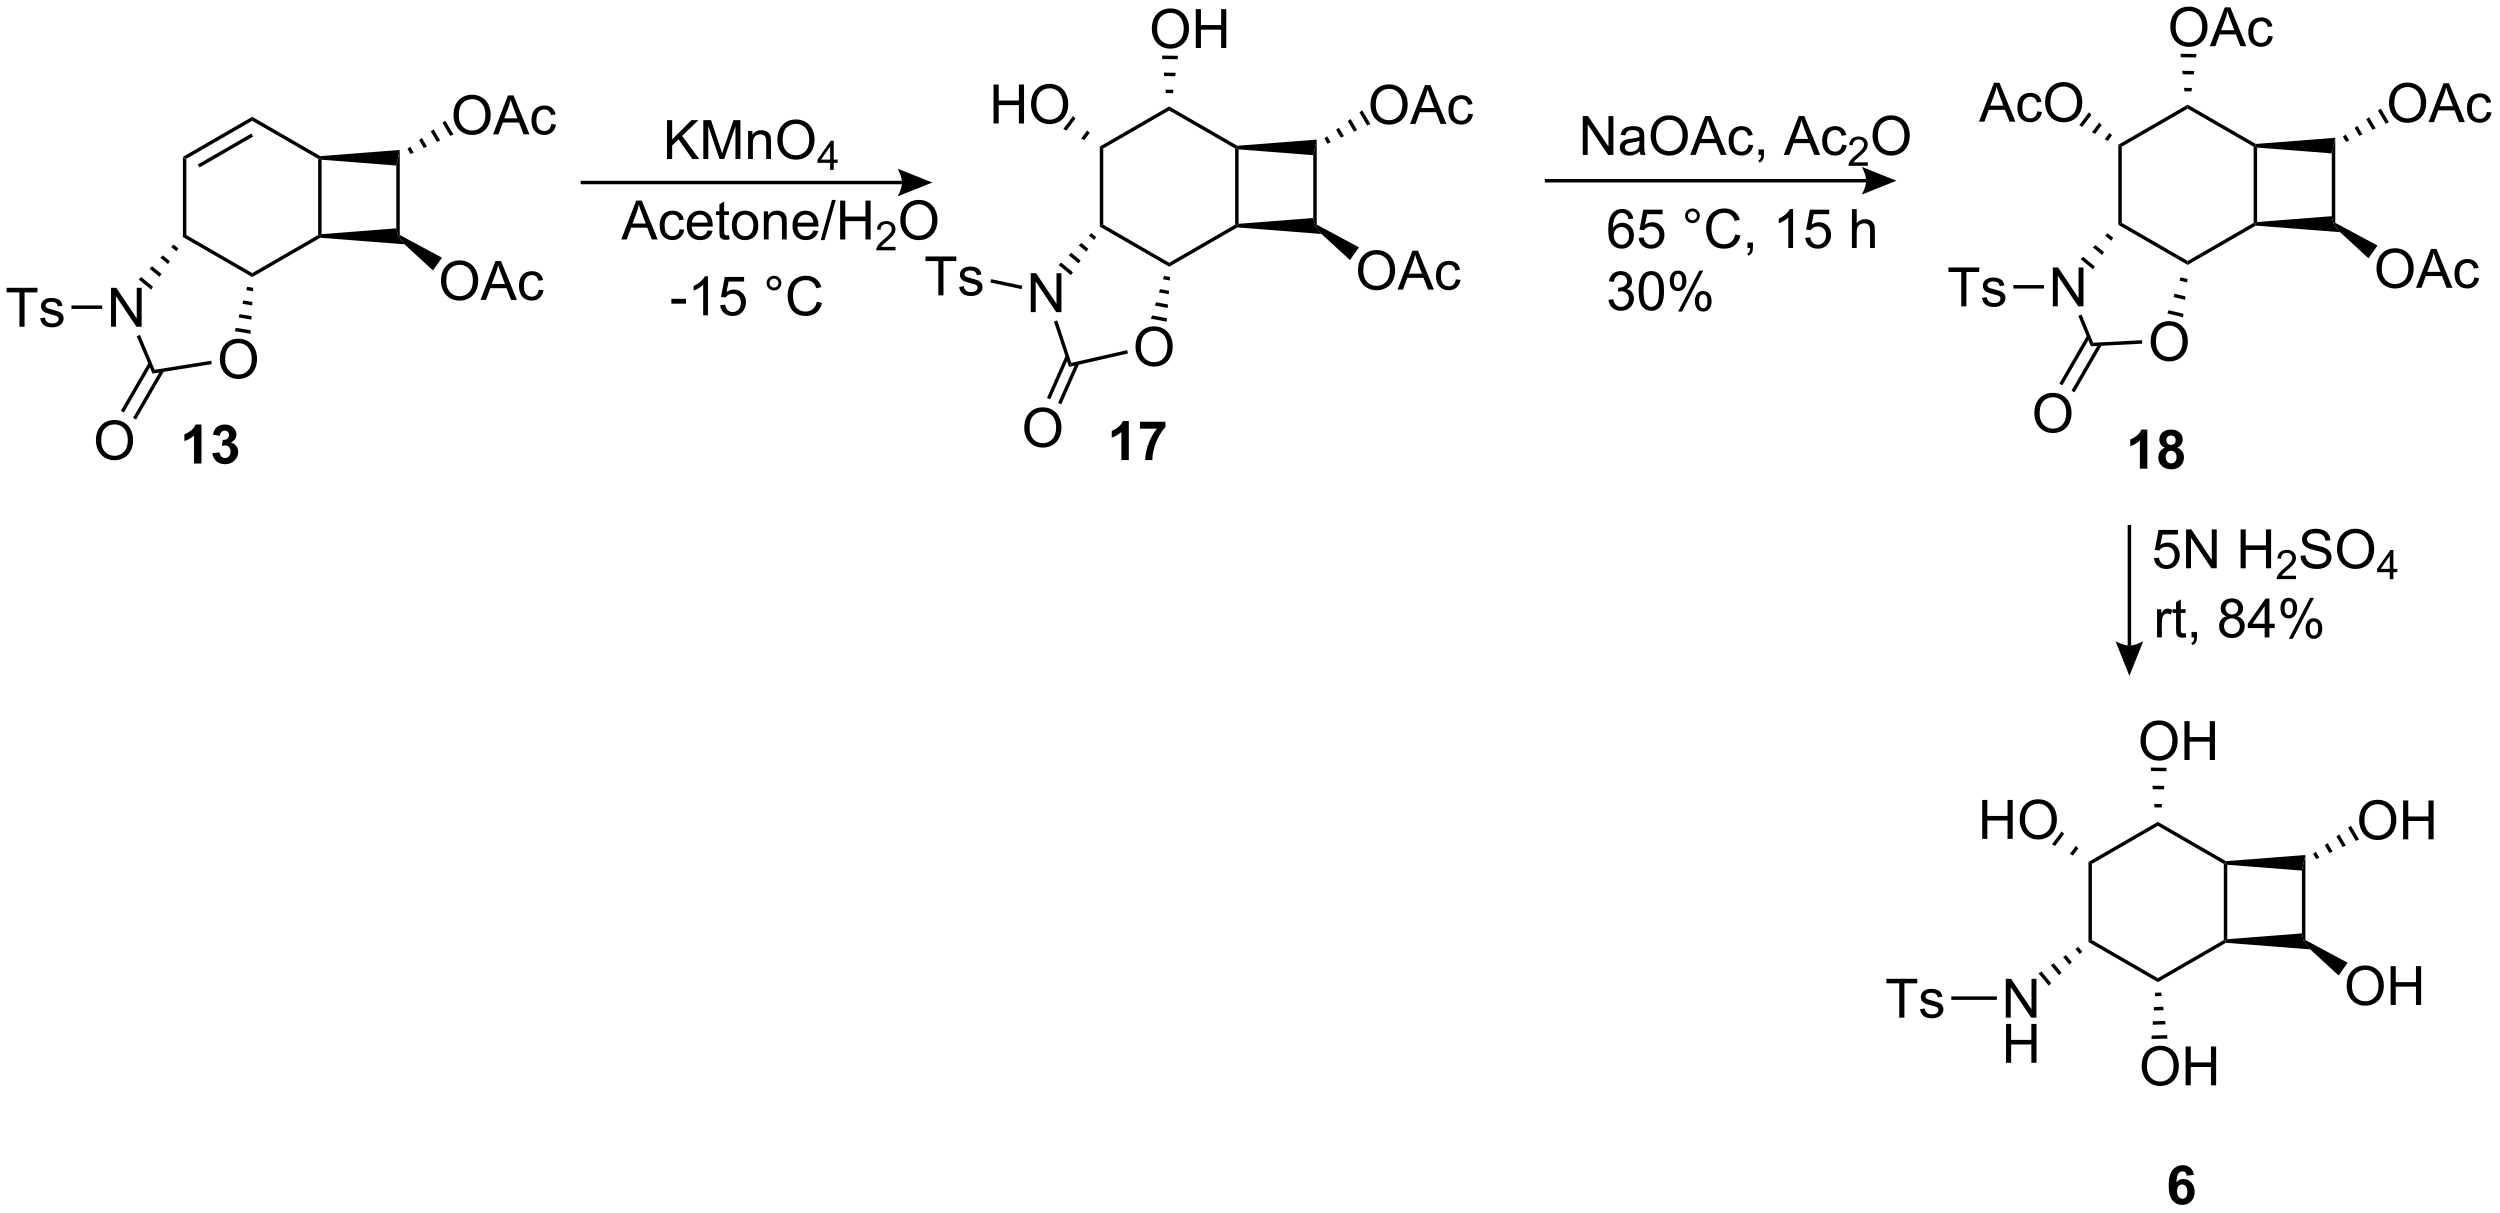 <?xml version="1.0" encoding="UTF-8"?>
<!DOCTYPE svg PUBLIC '-//W3C//DTD SVG 1.0//EN'
          'http://www.w3.org/TR/2001/REC-SVG-20010904/DTD/svg10.dtd'>
<svg stroke-dasharray="none" shape-rendering="auto" xmlns="http://www.w3.org/2000/svg" font-family="'Dialog'" text-rendering="auto" width="1010" fill-opacity="1" color-interpolation="auto" color-rendering="auto" preserveAspectRatio="xMidYMid meet" font-size="12px" viewBox="0 0 1010 490" fill="black" xmlns:xlink="http://www.w3.org/1999/xlink" stroke="black" image-rendering="auto" stroke-miterlimit="10" stroke-linecap="square" stroke-linejoin="miter" font-style="normal" stroke-width="1" height="490" stroke-dashoffset="0" font-weight="normal" stroke-opacity="1"
><!--Generated by the Batik Graphics2D SVG Generator--><defs id="genericDefs"
  /><g
  ><defs id="defs1"
    ><clipPath clipPathUnits="userSpaceOnUse" id="clipPath1"
      ><path d="M1.302 1.598 L379.757 1.598 L379.757 185.136 L1.302 185.136 L1.302 1.598 Z"
      /></clipPath
      ><clipPath clipPathUnits="userSpaceOnUse" id="clipPath2"
      ><path d="M0.382 120.26 L0.382 298.694 L368.315 298.694 L368.315 120.26 Z"
      /></clipPath
    ></defs
    ><g transform="scale(2.667,2.667) translate(-1.302,-1.598) matrix(1.029,0,0,1.029,0.909,-122.101)"
    ><path d="M27.307 143.361 L27.817 143.656 L27.817 154.87 L27.307 155.164 Z" stroke="none" clip-path="url(#clipPath2)"
    /></g
    ><g transform="matrix(2.743,0,0,2.743,-1.049,-329.865)"
    ><path d="M27.307 155.164 L27.817 154.87 L37.529 160.477 L37.529 161.066 Z" stroke="none" clip-path="url(#clipPath2)"
    /></g
    ><g transform="matrix(2.743,0,0,2.743,-1.049,-329.865)"
    ><path d="M37.529 161.066 L37.529 160.477 L47.24 154.87 L47.495 155.017 L47.556 155.277 Z" stroke="none" clip-path="url(#clipPath2)"
    /></g
    ><g transform="matrix(2.743,0,0,2.743,-1.049,-329.865)"
    ><path d="M47.751 154.742 L47.495 155.017 L47.24 154.87 L47.24 143.656 L47.495 143.508 L47.751 143.783 Z" stroke="none" clip-path="url(#clipPath2)"
    /></g
    ><g transform="matrix(2.743,0,0,2.743,-1.049,-329.865)"
    ><path d="M47.556 143.249 L47.495 143.508 L47.24 143.656 L37.529 138.049 L37.529 137.459 Z" stroke="none" clip-path="url(#clipPath2)"
    /></g
    ><g transform="matrix(2.743,0,0,2.743,-1.049,-329.865)"
    ><path d="M37.529 137.459 L37.529 138.049 L27.817 143.656 L27.307 143.361 ZM37.401 139.925 L29.506 144.483 L29.761 144.925 L37.656 140.367 Z" stroke="none" clip-path="url(#clipPath2)"
    /></g
    ><g transform="matrix(2.743,0,0,2.743,-1.049,-329.865)"
    ><path d="M47.556 155.277 L47.495 155.017 L47.751 154.742 L58.749 153.886 L59.004 155.017 L59.964 156.243 Z" stroke="none" clip-path="url(#clipPath2)"
    /></g
    ><g transform="matrix(2.743,0,0,2.743,-1.049,-329.865)"
    ><path d="M59.259 154.867 L59.004 155.017 L58.749 153.886 L58.749 144.639 L59.259 142.338 Z" stroke="none" clip-path="url(#clipPath2)"
    /></g
    ><g transform="matrix(2.743,0,0,2.743,-1.049,-329.865)"
    ><path d="M59.259 142.338 L58.749 144.639 L47.751 143.783 L47.495 143.508 L47.556 143.249 Z" stroke="none" clip-path="url(#clipPath2)"
    /></g
    ><g transform="matrix(2.743,0,0,2.743,-1.049,-329.865)"
    ><path d="M65.335 161.648 Q65.335 160.221 66.101 159.416 Q66.867 158.609 68.077 158.609 Q68.869 158.609 69.504 158.989 Q70.142 159.367 70.476 160.044 Q70.812 160.721 70.812 161.58 Q70.812 162.452 70.46 163.14 Q70.109 163.827 69.463 164.182 Q68.82 164.536 68.072 164.536 Q67.265 164.536 66.627 164.145 Q65.992 163.752 65.663 163.077 Q65.335 162.4 65.335 161.648 ZM66.117 161.658 Q66.117 162.695 66.671 163.291 Q67.228 163.885 68.07 163.885 Q68.924 163.885 69.476 163.283 Q70.031 162.682 70.031 161.577 Q70.031 160.877 69.793 160.356 Q69.557 159.835 69.101 159.549 Q68.648 159.26 68.08 159.26 Q67.275 159.26 66.695 159.815 Q66.117 160.367 66.117 161.658 ZM71.157 164.437 L73.357 158.71 L74.175 158.71 L76.519 164.437 L75.654 164.437 L74.988 162.702 L72.592 162.702 L71.964 164.437 L71.157 164.437 ZM72.811 162.085 L74.753 162.085 L74.154 160.499 Q73.881 159.775 73.748 159.312 Q73.639 159.861 73.441 160.406 L72.811 162.085 ZM79.74 162.916 L80.433 163.007 Q80.318 163.721 79.852 164.127 Q79.386 164.531 78.706 164.531 Q77.855 164.531 77.337 163.973 Q76.818 163.416 76.818 162.377 Q76.818 161.705 77.04 161.202 Q77.264 160.697 77.719 160.447 Q78.175 160.195 78.709 160.195 Q79.386 160.195 79.816 160.536 Q80.245 160.877 80.365 161.507 L79.683 161.611 Q79.584 161.195 79.337 160.984 Q79.089 160.773 78.738 160.773 Q78.206 160.773 77.873 161.153 Q77.542 161.533 77.542 162.359 Q77.542 163.195 77.863 163.575 Q78.183 163.952 78.698 163.952 Q79.113 163.952 79.389 163.7 Q79.667 163.445 79.74 162.916 Z" stroke="none" clip-path="url(#clipPath2)"
    /></g
    ><g transform="matrix(2.743,0,0,2.743,-1.049,-329.865)"
    ><path d="M59.964 156.243 L59.004 155.017 L59.259 154.867 L65.483 158.21 L64.149 160.086 Z" stroke="none" clip-path="url(#clipPath2)"
    /></g
    ><g transform="matrix(2.743,0,0,2.743,-1.049,-329.865)"
    ><path d="M67.177 137.25 Q67.177 135.822 67.942 135.018 Q68.708 134.21 69.919 134.21 Q70.71 134.21 71.346 134.591 Q71.984 134.968 72.317 135.645 Q72.653 136.322 72.653 137.182 Q72.653 138.054 72.302 138.742 Q71.95 139.429 71.304 139.783 Q70.661 140.138 69.914 140.138 Q69.106 140.138 68.468 139.747 Q67.833 139.354 67.505 138.679 Q67.177 138.002 67.177 137.25 ZM67.958 137.26 Q67.958 138.296 68.513 138.893 Q69.07 139.487 69.911 139.487 Q70.765 139.487 71.317 138.885 Q71.872 138.283 71.872 137.179 Q71.872 136.479 71.635 135.958 Q71.398 135.437 70.942 135.151 Q70.489 134.862 69.921 134.862 Q69.117 134.862 68.536 135.416 Q67.958 135.968 67.958 137.26 ZM72.998 140.039 L75.199 134.312 L76.016 134.312 L78.36 140.039 L77.496 140.039 L76.829 138.304 L74.433 138.304 L73.805 140.039 L72.998 140.039 ZM74.652 137.687 L76.595 137.687 L75.996 136.101 Q75.722 135.377 75.589 134.914 Q75.48 135.463 75.282 136.007 L74.652 137.687 ZM81.582 138.518 L82.274 138.609 Q82.16 139.322 81.694 139.729 Q81.227 140.132 80.548 140.132 Q79.696 140.132 79.178 139.575 Q78.66 139.018 78.66 137.979 Q78.66 137.307 78.881 136.804 Q79.105 136.299 79.561 136.049 Q80.016 135.796 80.55 135.796 Q81.227 135.796 81.657 136.138 Q82.087 136.479 82.207 137.109 L81.524 137.213 Q81.425 136.796 81.178 136.585 Q80.93 136.375 80.579 136.375 Q80.048 136.375 79.714 136.755 Q79.384 137.135 79.384 137.96 Q79.384 138.796 79.704 139.177 Q80.024 139.554 80.54 139.554 Q80.954 139.554 81.23 139.302 Q81.509 139.046 81.582 138.518 Z" stroke="none" clip-path="url(#clipPath2)"
    /></g
    ><g transform="matrix(2.743,0,0,2.743,-1.049,-329.865)"
    ><path d="M60.389 142.165 L60.801 141.859 L61.316 142.73 L60.849 142.944 ZM62.11 140.888 L62.522 140.583 L63.264 141.839 L62.797 142.053 ZM63.83 139.612 L64.242 139.306 L65.213 140.948 L64.746 141.162 ZM65.551 138.335 L65.963 138.03 L67.161 140.058 L66.694 140.271 Z" stroke="none" clip-path="url(#clipPath2)"
    /></g
    ><g transform="matrix(2.743,0,0,2.743,-1.049,-329.865)"
    ><path d="M16.734 168.375 L16.734 162.648 L17.513 162.648 L20.521 167.143 L20.521 162.648 L21.247 162.648 L21.247 168.375 L20.469 168.375 L17.461 163.875 L17.461 168.375 L16.734 168.375 Z" stroke="none" clip-path="url(#clipPath2)"
    /></g
    ><g transform="matrix(2.743,0,0,2.743,-1.049,-329.865)"
    ><path d="M32.763 173.186 Q32.763 171.759 33.529 170.954 Q34.294 170.147 35.505 170.147 Q36.297 170.147 36.932 170.527 Q37.57 170.905 37.904 171.582 Q38.24 172.259 38.24 173.118 Q38.24 173.991 37.888 174.678 Q37.536 175.366 36.891 175.72 Q36.247 176.074 35.5 176.074 Q34.693 176.074 34.055 175.683 Q33.419 175.29 33.091 174.616 Q32.763 173.939 32.763 173.186 ZM33.544 173.196 Q33.544 174.233 34.099 174.829 Q34.656 175.423 35.497 175.423 Q36.352 175.423 36.904 174.821 Q37.458 174.22 37.458 173.116 Q37.458 172.415 37.221 171.894 Q36.984 171.373 36.529 171.087 Q36.075 170.798 35.508 170.798 Q34.703 170.798 34.122 171.353 Q33.544 171.905 33.544 173.196 Z" stroke="none" clip-path="url(#clipPath2)"
    /></g
    ><g transform="matrix(2.743,0,0,2.743,-1.049,-329.865)"
    ><path d="M26.655 156.845 L26.372 157.272 L25.59 156.634 L25.952 156.271 ZM25.409 158.725 L25.125 159.152 L23.997 158.23 L24.359 157.867 ZM24.162 160.604 L23.879 161.032 L22.404 159.827 L22.766 159.464 ZM22.916 162.484 L22.633 162.912 L20.811 161.423 L21.173 161.06 Z" stroke="none" clip-path="url(#clipPath2)"
    /></g
    ><g transform="matrix(2.743,0,0,2.743,-1.049,-329.865)"
    ><path d="M20.524 169.778 L20.995 169.58 L23.157 174.716 L22.843 175.284 Z" stroke="none" clip-path="url(#clipPath2)"
    /></g
    ><g transform="matrix(2.743,0,0,2.743,-1.049,-329.865)"
    ><path d="M22.843 175.284 L23.157 174.716 L31.492 173.383 L31.573 173.887 Z" stroke="none" clip-path="url(#clipPath2)"
    /></g
    ><g transform="matrix(2.743,0,0,2.743,-1.049,-329.865)"
    ><path d="M34.964 169.032 L35.102 168.538 L37.318 168.906 L37.289 169.418 ZM35.525 167.018 L35.663 166.524 L37.437 166.819 L37.408 167.331 ZM36.086 165.005 L36.224 164.51 L37.556 164.731 L37.527 165.244 ZM36.647 162.991 L36.785 162.496 L37.676 162.644 L37.646 163.156 Z" stroke="none" clip-path="url(#clipPath2)"
    /></g
    ><g transform="matrix(2.743,0,0,2.743,-1.049,-329.865)"
    ><path d="M3.243 168.375 L3.243 163.323 L1.355 163.323 L1.355 162.648 L5.894 162.648 L5.894 163.323 L4 163.323 L4 168.375 L3.243 168.375 ZM6.301 167.135 L6.997 167.026 Q7.054 167.445 7.322 167.669 Q7.59 167.891 8.069 167.891 Q8.554 167.891 8.788 167.693 Q9.023 167.495 9.023 167.229 Q9.023 166.992 8.817 166.854 Q8.671 166.76 8.098 166.617 Q7.325 166.422 7.025 166.279 Q6.726 166.135 6.572 165.885 Q6.418 165.633 6.418 165.328 Q6.418 165.049 6.543 164.815 Q6.671 164.578 6.89 164.422 Q7.054 164.299 7.338 164.216 Q7.622 164.133 7.944 164.133 Q8.434 164.133 8.801 164.273 Q9.171 164.414 9.345 164.654 Q9.523 164.893 9.59 165.297 L8.903 165.391 Q8.856 165.07 8.629 164.891 Q8.405 164.711 7.997 164.711 Q7.512 164.711 7.304 164.872 Q7.098 165.031 7.098 165.245 Q7.098 165.383 7.184 165.492 Q7.27 165.604 7.452 165.68 Q7.559 165.719 8.075 165.859 Q8.819 166.057 9.114 166.185 Q9.411 166.312 9.577 166.555 Q9.746 166.797 9.746 167.156 Q9.746 167.508 9.541 167.818 Q9.335 168.128 8.947 168.299 Q8.562 168.469 8.075 168.469 Q7.265 168.469 6.84 168.133 Q6.418 167.797 6.301 167.135 Z" stroke="none" clip-path="url(#clipPath2)"
    /></g
    ><g transform="matrix(2.743,0,0,2.743,-1.049,-329.865)"
    ><path d="M15.431 165.245 L15.431 165.755 L10.911 165.755 L10.911 165.245 Z" stroke="none" clip-path="url(#clipPath2)"
    /></g
    ><g transform="matrix(2.743,0,0,2.743,-1.049,-329.865)"
    ><path d="M14.509 185.153 Q14.509 183.726 15.274 182.921 Q16.04 182.114 17.251 182.114 Q18.043 182.114 18.678 182.494 Q19.316 182.871 19.649 183.549 Q19.985 184.226 19.985 185.085 Q19.985 185.957 19.634 186.645 Q19.282 187.332 18.636 187.687 Q17.993 188.041 17.246 188.041 Q16.438 188.041 15.8 187.65 Q15.165 187.257 14.837 186.582 Q14.509 185.905 14.509 185.153 ZM15.29 185.163 Q15.29 186.2 15.845 186.796 Q16.402 187.39 17.243 187.39 Q18.097 187.39 18.649 186.788 Q19.204 186.187 19.204 185.082 Q19.204 184.382 18.967 183.861 Q18.73 183.34 18.274 183.054 Q17.821 182.765 17.253 182.765 Q16.449 182.765 15.868 183.319 Q15.29 183.871 15.29 185.163 Z" stroke="none" clip-path="url(#clipPath2)"
    /></g
    ><g transform="matrix(2.743,0,0,2.743,-1.049,-329.865)"
    ><path d="M22.275 173.674 L18.186 180.757 L18.628 181.012 L22.717 173.93 ZM24.097 174.662 L19.98 181.793 L20.422 182.048 L24.539 174.917 Z" stroke="none" clip-path="url(#clipPath2)"
    /></g
    ><g transform="matrix(2.743,0,0,2.743,-1.049,-329.865)"
    ><path d="M85.908 147.397 L133.232 147.397 L133.232 146.887 L85.908 146.887 ZM137.697 147.142 L132.595 149.183 C132.595 149.183 133.232 148.035 133.232 147.142 C133.232 146.249 132.595 145.101 132.595 145.101 Z" stroke="none" clip-path="url(#clipPath2)"
    /></g
    ><g transform="matrix(2.743,0,0,2.743,-1.049,-329.865)"
    ><path d="M162.364 141.838 L162.874 142.132 L162.874 153.347 L162.364 153.641 Z" stroke="none" clip-path="url(#clipPath2)"
    /></g
    ><g transform="matrix(2.743,0,0,2.743,-1.049,-329.865)"
    ><path d="M162.364 153.641 L162.874 153.347 L172.586 158.954 L172.586 159.543 Z" stroke="none" clip-path="url(#clipPath2)"
    /></g
    ><g transform="matrix(2.743,0,0,2.743,-1.049,-329.865)"
    ><path d="M172.586 159.543 L172.586 158.954 L182.298 153.347 L182.553 153.494 L182.613 153.754 Z" stroke="none" clip-path="url(#clipPath2)"
    /></g
    ><g transform="matrix(2.743,0,0,2.743,-1.049,-329.865)"
    ><path d="M182.808 153.219 L182.553 153.494 L182.298 153.347 L182.298 142.132 L182.553 141.985 L182.808 142.26 Z" stroke="none" clip-path="url(#clipPath2)"
    /></g
    ><g transform="matrix(2.743,0,0,2.743,-1.049,-329.865)"
    ><path d="M182.613 141.725 L182.553 141.985 L182.298 142.132 L172.586 136.525 L172.586 135.936 Z" stroke="none" clip-path="url(#clipPath2)"
    /></g
    ><g transform="matrix(2.743,0,0,2.743,-1.049,-329.865)"
    ><path d="M172.586 135.936 L172.586 136.525 L162.874 142.132 L162.364 141.838 Z" stroke="none" clip-path="url(#clipPath2)"
    /></g
    ><g transform="matrix(2.743,0,0,2.743,-1.049,-329.865)"
    ><path d="M182.613 153.754 L182.553 153.494 L182.808 153.219 L193.806 152.363 L194.061 153.494 L195.022 154.72 Z" stroke="none" clip-path="url(#clipPath2)"
    /></g
    ><g transform="matrix(2.743,0,0,2.743,-1.049,-329.865)"
    ><path d="M194.316 153.344 L194.061 153.494 L193.806 152.363 L193.806 143.116 L194.316 140.815 Z" stroke="none" clip-path="url(#clipPath2)"
    /></g
    ><g transform="matrix(2.743,0,0,2.743,-1.049,-329.865)"
    ><path d="M194.316 140.815 L193.806 143.116 L182.808 142.26 L182.553 141.985 L182.613 141.725 Z" stroke="none" clip-path="url(#clipPath2)"
    /></g
    ><g transform="matrix(2.743,0,0,2.743,-1.049,-329.865)"
    ><path d="M200.393 160.125 Q200.393 158.698 201.158 157.893 Q201.924 157.086 203.135 157.086 Q203.927 157.086 204.562 157.466 Q205.2 157.843 205.533 158.52 Q205.869 159.198 205.869 160.057 Q205.869 160.929 205.518 161.617 Q205.166 162.304 204.52 162.659 Q203.877 163.013 203.13 163.013 Q202.322 163.013 201.684 162.622 Q201.049 162.229 200.721 161.554 Q200.393 160.877 200.393 160.125 ZM201.174 160.135 Q201.174 161.172 201.729 161.768 Q202.286 162.362 203.127 162.362 Q203.981 162.362 204.533 161.76 Q205.088 161.159 205.088 160.054 Q205.088 159.354 204.851 158.833 Q204.614 158.312 204.158 158.026 Q203.705 157.737 203.137 157.737 Q202.333 157.737 201.752 158.291 Q201.174 158.843 201.174 160.135 ZM206.214 162.914 L208.415 157.187 L209.233 157.187 L211.576 162.914 L210.712 162.914 L210.045 161.179 L207.649 161.179 L207.022 162.914 L206.214 162.914 ZM207.868 160.562 L209.811 160.562 L209.212 158.976 Q208.938 158.252 208.805 157.789 Q208.696 158.338 208.498 158.882 L207.868 160.562 ZM214.798 161.393 L215.49 161.484 Q215.376 162.198 214.91 162.604 Q214.444 163.007 213.764 163.007 Q212.912 163.007 212.394 162.45 Q211.876 161.893 211.876 160.854 Q211.876 160.182 212.097 159.679 Q212.321 159.174 212.777 158.924 Q213.233 158.672 213.766 158.672 Q214.444 158.672 214.873 159.013 Q215.303 159.354 215.423 159.984 L214.74 160.088 Q214.641 159.672 214.394 159.461 Q214.147 159.25 213.795 159.25 Q213.264 159.25 212.93 159.63 Q212.6 160.01 212.6 160.836 Q212.6 161.672 212.92 162.052 Q213.24 162.429 213.756 162.429 Q214.17 162.429 214.446 162.177 Q214.725 161.922 214.798 161.393 Z" stroke="none" clip-path="url(#clipPath2)"
    /></g
    ><g transform="matrix(2.743,0,0,2.743,-1.049,-329.865)"
    ><path d="M195.022 154.72 L194.061 153.494 L194.316 153.344 L200.54 156.686 L199.207 158.563 Z" stroke="none" clip-path="url(#clipPath2)"
    /></g
    ><g transform="matrix(2.743,0,0,2.743,-1.049,-329.865)"
    ><path d="M202.234 135.726 Q202.234 134.299 203 133.495 Q203.765 132.687 204.976 132.687 Q205.768 132.687 206.403 133.067 Q207.041 133.445 207.375 134.122 Q207.711 134.799 207.711 135.659 Q207.711 136.531 207.359 137.219 Q207.007 137.906 206.362 138.26 Q205.718 138.614 204.971 138.614 Q204.164 138.614 203.526 138.224 Q202.89 137.831 202.562 137.156 Q202.234 136.479 202.234 135.726 ZM203.015 135.737 Q203.015 136.773 203.57 137.37 Q204.127 137.963 204.968 137.963 Q205.823 137.963 206.375 137.362 Q206.929 136.76 206.929 135.656 Q206.929 134.956 206.692 134.435 Q206.455 133.914 206 133.627 Q205.547 133.338 204.979 133.338 Q204.174 133.338 203.593 133.893 Q203.015 134.445 203.015 135.737 ZM208.056 138.515 L210.256 132.789 L211.074 132.789 L213.418 138.515 L212.553 138.515 L211.886 136.781 L209.49 136.781 L208.863 138.515 L208.056 138.515 ZM209.709 136.164 L211.652 136.164 L211.053 134.578 Q210.78 133.854 210.647 133.39 Q210.537 133.94 210.339 134.484 L209.709 136.164 ZM216.639 136.995 L217.332 137.086 Q217.217 137.799 216.751 138.206 Q216.285 138.609 215.605 138.609 Q214.754 138.609 214.235 138.052 Q213.717 137.495 213.717 136.456 Q213.717 135.784 213.938 135.281 Q214.162 134.776 214.618 134.526 Q215.074 134.273 215.608 134.273 Q216.285 134.273 216.714 134.614 Q217.144 134.956 217.264 135.586 L216.582 135.69 Q216.483 135.273 216.235 135.062 Q215.988 134.851 215.636 134.851 Q215.105 134.851 214.772 135.232 Q214.441 135.612 214.441 136.437 Q214.441 137.273 214.761 137.653 Q215.082 138.031 215.597 138.031 Q216.011 138.031 216.287 137.778 Q216.566 137.523 216.639 136.995 Z" stroke="none" clip-path="url(#clipPath2)"
    /></g
    ><g transform="matrix(2.743,0,0,2.743,-1.049,-329.865)"
    ><path d="M195.446 140.642 L195.858 140.336 L196.373 141.207 L195.906 141.421 ZM197.167 139.365 L197.579 139.06 L198.321 140.316 L197.855 140.53 ZM198.888 138.089 L199.3 137.783 L200.27 139.425 L199.803 139.639 ZM200.608 136.812 L201.02 136.506 L202.218 138.534 L201.752 138.748 Z" stroke="none" clip-path="url(#clipPath2)"
    /></g
    ><g transform="matrix(2.743,0,0,2.743,-1.049,-329.865)"
    ><path d="M152.202 166.226 L152.202 160.499 L152.981 160.499 L155.988 164.994 L155.988 160.499 L156.715 160.499 L156.715 166.226 L155.936 166.226 L152.929 161.726 L152.929 166.226 L152.202 166.226 Z" stroke="none" clip-path="url(#clipPath2)"
    /></g
    ><g transform="matrix(2.743,0,0,2.743,-1.049,-329.865)"
    ><path d="M167.627 171.363 Q167.627 169.936 168.393 169.131 Q169.159 168.324 170.369 168.324 Q171.161 168.324 171.797 168.704 Q172.435 169.082 172.768 169.759 Q173.104 170.436 173.104 171.296 Q173.104 172.168 172.752 172.855 Q172.401 173.543 171.755 173.897 Q171.112 174.251 170.364 174.251 Q169.557 174.251 168.919 173.861 Q168.284 173.467 167.955 172.793 Q167.627 172.116 167.627 171.363 ZM168.409 171.374 Q168.409 172.41 168.963 173.006 Q169.52 173.6 170.362 173.6 Q171.216 173.6 171.768 172.999 Q172.322 172.397 172.322 171.293 Q172.322 170.592 172.086 170.072 Q171.849 169.551 171.393 169.264 Q170.94 168.975 170.372 168.975 Q169.567 168.975 168.987 169.53 Q168.409 170.082 168.409 171.374 Z" stroke="none" clip-path="url(#clipPath2)"
    /></g
    ><g transform="matrix(2.743,0,0,2.743,-1.049,-329.865)"
    ><path d="M161.817 155.172 L161.535 155.6 L160.754 154.954 L161.122 154.596 ZM160.678 156.901 L160.395 157.329 L159.269 156.398 L159.637 156.04 ZM159.538 158.63 L159.256 159.059 L157.785 157.842 L158.153 157.484 ZM158.399 160.359 L158.116 160.788 L156.3 159.286 L156.668 158.928 Z" stroke="none" clip-path="url(#clipPath2)"
    /></g
    ><g transform="matrix(2.743,0,0,2.743,-1.049,-329.865)"
    ><path d="M155.612 167.61 L156.096 167.449 L158.169 173.7 L157.831 174.3 Z" stroke="none" clip-path="url(#clipPath2)"
    /></g
    ><g transform="matrix(2.743,0,0,2.743,-1.049,-329.865)"
    ><path d="M157.831 174.3 L158.169 173.7 L166.399 171.821 L166.512 172.318 Z" stroke="none" clip-path="url(#clipPath2)"
    /></g
    ><g transform="matrix(2.743,0,0,2.743,-1.049,-329.865)"
    ><path d="M169.904 167.206 L170.054 166.715 L172.261 167.126 L172.223 167.638 ZM170.493 165.266 L170.643 164.775 L172.409 165.104 L172.372 165.616 ZM171.083 163.327 L171.232 162.835 L172.558 163.082 L172.52 163.594 ZM171.672 161.387 L171.821 160.896 L172.707 161.061 L172.669 161.573 Z" stroke="none" clip-path="url(#clipPath2)"
    /></g
    ><g transform="matrix(2.743,0,0,2.743,-1.049,-329.865)"
    ><path d="M138.583 163.759 L138.583 158.707 L136.695 158.707 L136.695 158.033 L141.234 158.033 L141.234 158.707 L139.34 158.707 L139.34 163.759 L138.583 163.759 ZM141.641 162.52 L142.337 162.41 Q142.394 162.83 142.662 163.054 Q142.93 163.275 143.409 163.275 Q143.894 163.275 144.128 163.077 Q144.363 162.879 144.363 162.614 Q144.363 162.377 144.157 162.239 Q144.011 162.145 143.438 162.002 Q142.665 161.806 142.365 161.663 Q142.066 161.52 141.912 161.27 Q141.758 161.017 141.758 160.713 Q141.758 160.434 141.883 160.2 Q142.011 159.963 142.23 159.806 Q142.394 159.684 142.678 159.601 Q142.962 159.517 143.284 159.517 Q143.774 159.517 144.141 159.658 Q144.511 159.798 144.685 160.038 Q144.863 160.278 144.93 160.681 L144.243 160.775 Q144.196 160.455 143.969 160.275 Q143.745 160.095 143.337 160.095 Q142.852 160.095 142.644 160.257 Q142.438 160.416 142.438 160.629 Q142.438 160.767 142.524 160.877 Q142.61 160.989 142.792 161.064 Q142.899 161.103 143.415 161.244 Q144.159 161.442 144.454 161.569 Q144.751 161.697 144.917 161.939 Q145.087 162.181 145.087 162.541 Q145.087 162.892 144.881 163.202 Q144.675 163.512 144.287 163.684 Q143.902 163.853 143.415 163.853 Q142.605 163.853 142.18 163.517 Q141.758 163.181 141.641 162.52 Z" stroke="none" clip-path="url(#clipPath2)"
    /></g
    ><g transform="matrix(2.743,0,0,2.743,-1.049,-329.865)"
    ><path d="M150.951 162.344 L150.845 162.844 L146.26 161.872 L146.365 161.373 Z" stroke="none" clip-path="url(#clipPath2)"
    /></g
    ><g transform="matrix(2.743,0,0,2.743,-1.049,-329.865)"
    ><path d="M151.238 183.292 Q151.238 181.865 152.004 181.06 Q152.77 180.253 153.981 180.253 Q154.772 180.253 155.408 180.633 Q156.046 181.011 156.379 181.688 Q156.715 182.365 156.715 183.224 Q156.715 184.096 156.363 184.784 Q156.012 185.471 155.366 185.826 Q154.723 186.18 153.975 186.18 Q153.168 186.18 152.53 185.789 Q151.895 185.396 151.566 184.721 Q151.238 184.044 151.238 183.292 ZM152.02 183.302 Q152.02 184.339 152.574 184.935 Q153.132 185.529 153.973 185.529 Q154.827 185.529 155.379 184.927 Q155.934 184.326 155.934 183.221 Q155.934 182.521 155.697 182 Q155.46 181.479 155.004 181.193 Q154.551 180.904 153.983 180.904 Q153.179 180.904 152.598 181.458 Q152.02 182.011 152.02 183.302 Z" stroke="none" clip-path="url(#clipPath2)"
    /></g
    ><g transform="matrix(2.743,0,0,2.743,-1.049,-329.865)"
    ><path d="M157.347 172.631 L154.587 178.874 L155.054 179.08 L157.813 172.837 ZM158.856 173.648 L156.226 179.598 L156.693 179.805 L159.323 173.854 Z" stroke="none" clip-path="url(#clipPath2)"
    /></g
    ><g transform="matrix(2.743,0,0,2.743,-1.049,-329.865)"
    ><path d="M146.714 138.439 L146.714 132.712 L147.472 132.712 L147.472 135.064 L150.448 135.064 L150.448 132.712 L151.206 132.712 L151.206 138.439 L150.448 138.439 L150.448 135.738 L147.472 135.738 L147.472 138.439 L146.714 138.439 ZM152.239 135.65 Q152.239 134.223 153.004 133.418 Q153.77 132.611 154.981 132.611 Q155.773 132.611 156.408 132.991 Q157.046 133.369 157.379 134.046 Q157.715 134.723 157.715 135.582 Q157.715 136.454 157.364 137.142 Q157.012 137.829 156.366 138.184 Q155.723 138.538 154.976 138.538 Q154.168 138.538 153.53 138.147 Q152.895 137.754 152.567 137.079 Q152.239 136.402 152.239 135.65 ZM153.02 135.66 Q153.02 136.697 153.575 137.293 Q154.132 137.887 154.973 137.887 Q155.827 137.887 156.379 137.285 Q156.934 136.684 156.934 135.579 Q156.934 134.879 156.697 134.358 Q156.46 133.837 156.004 133.551 Q155.551 133.262 154.983 133.262 Q154.179 133.262 153.598 133.816 Q153.02 134.369 153.02 135.66 Z" stroke="none" clip-path="url(#clipPath2)"
    /></g
    ><g transform="matrix(2.743,0,0,2.743,-1.049,-329.865)"
    ><path d="M160.071 140.901 L159.617 140.656 L160.508 139.47 L160.87 139.839 ZM157.45 139.49 L156.995 139.246 L158.425 137.344 L158.786 137.713 Z" stroke="none" clip-path="url(#clipPath2)"
    /></g
    ><g transform="matrix(2.743,0,0,2.743,-1.049,-329.865)"
    ><path d="M170.028 124.537 Q170.028 123.11 170.793 122.305 Q171.559 121.498 172.77 121.498 Q173.561 121.498 174.197 121.878 Q174.835 122.255 175.168 122.933 Q175.504 123.61 175.504 124.469 Q175.504 125.341 175.153 126.029 Q174.801 126.716 174.155 127.07 Q173.512 127.425 172.764 127.425 Q171.957 127.425 171.319 127.034 Q170.684 126.641 170.356 125.966 Q170.028 125.289 170.028 124.537 ZM170.809 124.547 Q170.809 125.584 171.363 126.18 Q171.921 126.774 172.762 126.774 Q173.616 126.774 174.168 126.172 Q174.723 125.57 174.723 124.466 Q174.723 123.766 174.486 123.245 Q174.249 122.724 173.793 122.438 Q173.34 122.149 172.772 122.149 Q171.968 122.149 171.387 122.703 Q170.809 123.255 170.809 124.547 ZM176.503 127.326 L176.503 121.599 L177.261 121.599 L177.261 123.951 L180.237 123.951 L180.237 121.599 L180.995 121.599 L180.995 127.326 L180.237 127.326 L180.237 124.625 L177.261 124.625 L177.261 127.326 L176.503 127.326 Z" stroke="none" clip-path="url(#clipPath2)"
    /></g
    ><g transform="matrix(2.743,0,0,2.743,-1.049,-329.865)"
    ><path d="M172.097 133.972 L172.043 133.461 L173.212 133.479 L173.143 133.988 ZM171.836 131.462 L171.782 130.951 L173.548 130.977 L173.479 131.486 ZM171.575 128.951 L171.522 128.44 L173.884 128.476 L173.815 128.985 Z" stroke="none" clip-path="url(#clipPath2)"
    /></g
    ><g transform="matrix(2.743,0,0,2.743,-1.049,-329.865)"
    ><path d="M307.978 247.204 L308.488 247.499 L308.488 258.713 L307.978 259.008 Z" stroke="none" clip-path="url(#clipPath2)"
    /></g
    ><g transform="matrix(2.743,0,0,2.743,-1.049,-329.865)"
    ><path d="M307.978 259.008 L308.488 258.713 L318.2 264.32 L318.2 264.909 Z" stroke="none" clip-path="url(#clipPath2)"
    /></g
    ><g transform="matrix(2.743,0,0,2.743,-1.049,-329.865)"
    ><path d="M318.2 264.909 L318.2 264.32 L327.912 258.713 L328.167 258.86 L328.227 259.12 Z" stroke="none" clip-path="url(#clipPath2)"
    /></g
    ><g transform="matrix(2.743,0,0,2.743,-1.049,-329.865)"
    ><path d="M328.422 258.585 L328.167 258.86 L327.912 258.713 L327.912 247.499 L328.167 247.352 L328.422 247.627 Z" stroke="none" clip-path="url(#clipPath2)"
    /></g
    ><g transform="matrix(2.743,0,0,2.743,-1.049,-329.865)"
    ><path d="M328.227 247.092 L328.167 247.352 L327.912 247.499 L318.2 241.892 L318.2 241.303 Z" stroke="none" clip-path="url(#clipPath2)"
    /></g
    ><g transform="matrix(2.743,0,0,2.743,-1.049,-329.865)"
    ><path d="M318.2 241.303 L318.2 241.892 L308.488 247.499 L307.978 247.204 Z" stroke="none" clip-path="url(#clipPath2)"
    /></g
    ><g transform="matrix(2.743,0,0,2.743,-1.049,-329.865)"
    ><path d="M328.227 259.12 L328.167 258.86 L328.422 258.585 L339.42 257.729 L339.675 258.86 L340.636 260.086 Z" stroke="none" clip-path="url(#clipPath2)"
    /></g
    ><g transform="matrix(2.743,0,0,2.743,-1.049,-329.865)"
    ><path d="M339.931 258.71 L339.675 258.86 L339.42 257.729 L339.42 248.483 L339.931 246.181 Z" stroke="none" clip-path="url(#clipPath2)"
    /></g
    ><g transform="matrix(2.743,0,0,2.743,-1.049,-329.865)"
    ><path d="M339.931 246.181 L339.42 248.483 L328.422 247.627 L328.167 247.352 L328.227 247.092 Z" stroke="none" clip-path="url(#clipPath2)"
    /></g
    ><g transform="matrix(2.743,0,0,2.743,-1.049,-329.865)"
    ><path d="M346.007 265.491 Q346.007 264.064 346.772 263.259 Q347.538 262.452 348.749 262.452 Q349.541 262.452 350.176 262.832 Q350.814 263.21 351.147 263.887 Q351.483 264.564 351.483 265.423 Q351.483 266.296 351.132 266.983 Q350.78 267.671 350.134 268.025 Q349.491 268.379 348.744 268.379 Q347.936 268.379 347.298 267.989 Q346.663 267.595 346.335 266.921 Q346.007 266.244 346.007 265.491 ZM346.788 265.502 Q346.788 266.538 347.343 267.134 Q347.9 267.728 348.741 267.728 Q349.595 267.728 350.147 267.127 Q350.702 266.525 350.702 265.421 Q350.702 264.72 350.465 264.2 Q350.228 263.679 349.772 263.392 Q349.319 263.103 348.752 263.103 Q347.947 263.103 347.366 263.658 Q346.788 264.21 346.788 265.502 ZM352.482 268.28 L352.482 262.554 L353.24 262.554 L353.24 264.905 L356.216 264.905 L356.216 262.554 L356.974 262.554 L356.974 268.28 L356.216 268.28 L356.216 265.58 L353.24 265.58 L353.24 268.28 L352.482 268.28 Z" stroke="none" clip-path="url(#clipPath2)"
    /></g
    ><g transform="matrix(2.743,0,0,2.743,-1.049,-329.865)"
    ><path d="M340.636 260.086 L339.675 258.86 L339.931 258.71 L346.154 262.053 L344.821 263.929 Z" stroke="none" clip-path="url(#clipPath2)"
    /></g
    ><g transform="matrix(2.743,0,0,2.743,-1.049,-329.865)"
    ><path d="M347.848 241.093 Q347.848 239.666 348.614 238.861 Q349.379 238.054 350.59 238.054 Q351.382 238.054 352.017 238.434 Q352.655 238.812 352.989 239.489 Q353.325 240.166 353.325 241.025 Q353.325 241.898 352.973 242.585 Q352.622 243.273 351.976 243.627 Q351.332 243.981 350.585 243.981 Q349.778 243.981 349.14 243.59 Q348.504 243.197 348.176 242.523 Q347.848 241.845 347.848 241.093 ZM348.629 241.103 Q348.629 242.14 349.184 242.736 Q349.741 243.33 350.582 243.33 Q351.437 243.33 351.989 242.728 Q352.543 242.127 352.543 241.023 Q352.543 240.322 352.307 239.801 Q352.07 239.28 351.614 238.994 Q351.161 238.705 350.593 238.705 Q349.788 238.705 349.207 239.26 Q348.629 239.812 348.629 241.103 ZM354.323 243.882 L354.323 238.155 L355.081 238.155 L355.081 240.507 L358.058 240.507 L358.058 238.155 L358.816 238.155 L358.816 243.882 L358.058 243.882 L358.058 241.181 L355.081 241.181 L355.081 243.882 L354.323 243.882 Z" stroke="none" clip-path="url(#clipPath2)"
    /></g
    ><g transform="matrix(2.743,0,0,2.743,-1.049,-329.865)"
    ><path d="M341.06 246.008 L341.472 245.703 L341.987 246.574 L341.52 246.787 ZM342.781 244.732 L343.193 244.426 L343.935 245.683 L343.469 245.896 ZM344.502 243.455 L344.914 243.149 L345.884 244.792 L345.417 245.005 ZM346.222 242.179 L346.634 241.873 L347.832 243.901 L347.366 244.114 Z" stroke="none" clip-path="url(#clipPath2)"
    /></g
    ><g transform="matrix(2.743,0,0,2.743,-1.049,-329.865)"
    ><path d="M295.803 270.141 L295.803 264.415 L296.582 264.415 L299.59 268.91 L299.59 264.415 L300.317 264.415 L300.317 270.141 L299.538 270.141 L296.53 265.641 L296.53 270.141 L295.803 270.141 Z" stroke="none" clip-path="url(#clipPath2)"
    /></g
    ><g transform="matrix(2.743,0,0,2.743,-1.049,-329.865)"
    ><path d="M295.835 276.791 L295.835 271.065 L296.592 271.065 L296.592 273.416 L299.569 273.416 L299.569 271.065 L300.327 271.065 L300.327 276.791 L299.569 276.791 L299.569 274.091 L296.592 274.091 L296.592 276.791 L295.835 276.791 Z" stroke="none" clip-path="url(#clipPath2)"
    /></g
    ><g transform="matrix(2.743,0,0,2.743,-1.049,-329.865)"
    ><path d="M315.814 277.318 Q315.814 275.891 316.579 275.086 Q317.345 274.279 318.556 274.279 Q319.348 274.279 319.983 274.659 Q320.621 275.036 320.954 275.714 Q321.29 276.391 321.29 277.25 Q321.29 278.122 320.939 278.81 Q320.587 279.497 319.941 279.852 Q319.298 280.206 318.551 280.206 Q317.743 280.206 317.105 279.815 Q316.47 279.422 316.142 278.747 Q315.814 278.07 315.814 277.318 ZM316.595 277.328 Q316.595 278.365 317.15 278.961 Q317.707 279.555 318.548 279.555 Q319.402 279.555 319.954 278.953 Q320.509 278.352 320.509 277.247 Q320.509 276.547 320.272 276.026 Q320.035 275.505 319.579 275.219 Q319.126 274.93 318.558 274.93 Q317.754 274.93 317.173 275.484 Q316.595 276.036 316.595 277.328 ZM322.289 280.107 L322.289 274.38 L323.047 274.38 L323.047 276.732 L326.023 276.732 L326.023 274.38 L326.781 274.38 L326.781 280.107 L326.023 280.107 L326.023 277.406 L323.047 277.406 L323.047 280.107 L322.289 280.107 Z" stroke="none" clip-path="url(#clipPath2)"
    /></g
    ><g transform="matrix(2.743,0,0,2.743,-1.049,-329.865)"
    ><path d="M307.055 260.422 L306.695 260.788 L306.051 260.009 L306.478 259.725 ZM305.534 261.971 L305.175 262.337 L304.245 261.212 L304.672 260.928 ZM304.013 263.519 L303.654 263.885 L302.439 262.416 L302.865 262.131 ZM302.493 265.067 L302.133 265.433 L300.632 263.619 L301.059 263.334 Z" stroke="none" clip-path="url(#clipPath2)"
    /></g
    ><g transform="matrix(2.743,0,0,2.743,-1.049,-329.865)"
    ><path d="M317.264 273.288 L317.305 272.776 L319.551 272.713 L319.62 273.222 ZM317.43 271.185 L317.47 270.674 L319.268 270.623 L319.337 271.132 ZM317.595 269.083 L317.635 268.571 L318.986 268.533 L319.055 269.042 ZM317.76 266.98 L317.8 266.469 L318.703 266.443 L318.772 266.952 Z" stroke="none" clip-path="url(#clipPath2)"
    /></g
    ><g transform="matrix(2.743,0,0,2.743,-1.049,-329.865)"
    ><path d="M280.112 270.141 L280.112 265.089 L278.224 265.089 L278.224 264.415 L282.763 264.415 L282.763 265.089 L280.869 265.089 L280.869 270.141 L280.112 270.141 ZM283.17 268.902 L283.865 268.792 Q283.923 269.212 284.191 269.436 Q284.459 269.657 284.938 269.657 Q285.423 269.657 285.657 269.459 Q285.892 269.261 285.892 268.995 Q285.892 268.759 285.686 268.62 Q285.54 268.527 284.967 268.384 Q284.194 268.188 283.894 268.045 Q283.595 267.902 283.441 267.652 Q283.287 267.399 283.287 267.094 Q283.287 266.816 283.412 266.582 Q283.54 266.344 283.759 266.188 Q283.923 266.066 284.207 265.983 Q284.49 265.899 284.813 265.899 Q285.303 265.899 285.67 266.04 Q286.04 266.18 286.214 266.42 Q286.392 266.66 286.459 267.063 L285.772 267.157 Q285.725 266.837 285.498 266.657 Q285.274 266.477 284.865 266.477 Q284.381 266.477 284.173 266.639 Q283.967 266.798 283.967 267.011 Q283.967 267.149 284.053 267.259 Q284.139 267.37 284.321 267.446 Q284.428 267.485 284.944 267.626 Q285.688 267.824 285.983 267.951 Q286.28 268.079 286.446 268.321 Q286.615 268.563 286.615 268.923 Q286.615 269.274 286.41 269.584 Q286.204 269.894 285.816 270.066 Q285.431 270.235 284.944 270.235 Q284.134 270.235 283.709 269.899 Q283.287 269.563 283.17 268.902 Z" stroke="none" clip-path="url(#clipPath2)"
    /></g
    ><g transform="matrix(2.743,0,0,2.743,-1.049,-329.865)"
    ><path d="M294.5 267.011 L294.5 267.522 L287.78 267.522 L287.78 267.011 Z" stroke="none" clip-path="url(#clipPath2)"
    /></g
    ><g transform="matrix(2.743,0,0,2.743,-1.049,-329.865)"
    ><path d="M292.328 243.805 L292.328 238.079 L293.086 238.079 L293.086 240.43 L296.062 240.43 L296.062 238.079 L296.82 238.079 L296.82 243.805 L296.062 243.805 L296.062 241.105 L293.086 241.105 L293.086 243.805 L292.328 243.805 ZM297.853 241.016 Q297.853 239.589 298.618 238.785 Q299.384 237.977 300.595 237.977 Q301.387 237.977 302.022 238.357 Q302.66 238.735 302.993 239.412 Q303.329 240.089 303.329 240.948 Q303.329 241.821 302.978 242.508 Q302.626 243.196 301.98 243.55 Q301.337 243.904 300.59 243.904 Q299.783 243.904 299.144 243.514 Q298.509 243.12 298.181 242.446 Q297.853 241.769 297.853 241.016 ZM298.634 241.027 Q298.634 242.063 299.189 242.66 Q299.746 243.253 300.587 243.253 Q301.441 243.253 301.993 242.652 Q302.548 242.05 302.548 240.946 Q302.548 240.245 302.311 239.725 Q302.074 239.204 301.618 238.917 Q301.165 238.628 300.598 238.628 Q299.793 238.628 299.212 239.183 Q298.634 239.735 298.634 241.027 Z" stroke="none" clip-path="url(#clipPath2)"
    /></g
    ><g transform="matrix(2.743,0,0,2.743,-1.049,-329.865)"
    ><path d="M305.685 246.267 L305.231 246.023 L306.123 244.837 L306.484 245.206 ZM303.064 244.857 L302.609 244.612 L304.039 242.71 L304.4 243.079 Z" stroke="none" clip-path="url(#clipPath2)"
    /></g
    ><g transform="matrix(2.743,0,0,2.743,-1.049,-329.865)"
    ><path d="M315.642 229.403 Q315.642 227.976 316.407 227.171 Q317.173 226.364 318.384 226.364 Q319.175 226.364 319.811 226.744 Q320.449 227.122 320.782 227.799 Q321.118 228.476 321.118 229.335 Q321.118 230.208 320.767 230.895 Q320.415 231.583 319.769 231.937 Q319.126 232.291 318.378 232.291 Q317.571 232.291 316.933 231.9 Q316.298 231.507 315.97 230.833 Q315.642 230.156 315.642 229.403 ZM316.423 229.414 Q316.423 230.45 316.978 231.046 Q317.535 231.64 318.376 231.64 Q319.23 231.64 319.782 231.039 Q320.337 230.437 320.337 229.333 Q320.337 228.632 320.1 228.112 Q319.863 227.591 319.407 227.304 Q318.954 227.015 318.386 227.015 Q317.582 227.015 317.001 227.57 Q316.423 228.122 316.423 229.414 ZM322.117 232.192 L322.117 226.466 L322.875 226.466 L322.875 228.817 L325.851 228.817 L325.851 226.466 L326.609 226.466 L326.609 232.192 L325.851 232.192 L325.851 229.492 L322.875 229.492 L322.875 232.192 L322.117 232.192 Z" stroke="none" clip-path="url(#clipPath2)"
    /></g
    ><g transform="matrix(2.743,0,0,2.743,-1.049,-329.865)"
    ><path d="M317.71 239.172 L317.66 238.661 L318.824 238.678 L318.76 239.188 ZM317.45 236.496 L317.4 235.985 L319.161 236.01 L319.097 236.519 ZM317.19 233.819 L317.14 233.308 L319.498 233.342 L319.434 233.851 Z" stroke="none" clip-path="url(#clipPath2)"
    /></g
    ><g transform="matrix(2.743,0,0,2.743,-1.049,-329.865)"
    ><path d="M227.911 147.131 L275.236 147.131 L275.236 146.621 L227.911 146.621 ZM279.7 146.876 L274.598 148.917 C274.598 148.917 275.236 147.769 275.236 146.876 C275.236 145.983 274.598 144.835 274.598 144.835 Z" stroke="none" clip-path="url(#clipPath2)"
    /></g
    ><g transform="matrix(2.743,0,0,2.743,-1.049,-329.865)"
    ><path d="M312.375 141.572 L312.885 141.867 L312.885 153.081 L312.375 153.376 Z" stroke="none" clip-path="url(#clipPath2)"
    /></g
    ><g transform="matrix(2.743,0,0,2.743,-1.049,-329.865)"
    ><path d="M312.375 153.376 L312.885 153.081 L322.597 158.688 L322.597 159.277 Z" stroke="none" clip-path="url(#clipPath2)"
    /></g
    ><g transform="matrix(2.743,0,0,2.743,-1.049,-329.865)"
    ><path d="M322.597 159.277 L322.597 158.688 L332.309 153.081 L332.564 153.228 L332.624 153.488 Z" stroke="none" clip-path="url(#clipPath2)"
    /></g
    ><g transform="matrix(2.743,0,0,2.743,-1.049,-329.865)"
    ><path d="M332.819 152.953 L332.564 153.228 L332.309 153.081 L332.309 141.867 L332.564 141.72 L332.819 141.995 Z" stroke="none" clip-path="url(#clipPath2)"
    /></g
    ><g transform="matrix(2.743,0,0,2.743,-1.049,-329.865)"
    ><path d="M332.624 141.46 L332.564 141.72 L332.309 141.867 L322.597 136.26 L322.597 135.671 Z" stroke="none" clip-path="url(#clipPath2)"
    /></g
    ><g transform="matrix(2.743,0,0,2.743,-1.049,-329.865)"
    ><path d="M322.597 135.671 L322.597 136.26 L312.885 141.867 L312.375 141.572 Z" stroke="none" clip-path="url(#clipPath2)"
    /></g
    ><g transform="matrix(2.743,0,0,2.743,-1.049,-329.865)"
    ><path d="M332.624 153.488 L332.564 153.228 L332.819 152.953 L343.817 152.097 L344.072 153.228 L345.033 154.454 Z" stroke="none" clip-path="url(#clipPath2)"
    /></g
    ><g transform="matrix(2.743,0,0,2.743,-1.049,-329.865)"
    ><path d="M344.327 153.078 L344.072 153.228 L343.817 152.097 L343.817 142.851 L344.327 140.549 Z" stroke="none" clip-path="url(#clipPath2)"
    /></g
    ><g transform="matrix(2.743,0,0,2.743,-1.049,-329.865)"
    ><path d="M344.327 140.549 L343.817 142.851 L332.819 141.995 L332.564 141.72 L332.624 141.46 Z" stroke="none" clip-path="url(#clipPath2)"
    /></g
    ><g transform="matrix(2.743,0,0,2.743,-1.049,-329.865)"
    ><path d="M350.404 159.859 Q350.404 158.432 351.169 157.627 Q351.935 156.82 353.146 156.82 Q353.938 156.82 354.573 157.2 Q355.211 157.578 355.544 158.255 Q355.88 158.932 355.88 159.791 Q355.88 160.664 355.529 161.351 Q355.177 162.039 354.531 162.393 Q353.888 162.747 353.141 162.747 Q352.333 162.747 351.695 162.357 Q351.06 161.963 350.732 161.289 Q350.404 160.612 350.404 159.859 ZM351.185 159.87 Q351.185 160.906 351.74 161.502 Q352.297 162.096 353.138 162.096 Q353.992 162.096 354.544 161.495 Q355.099 160.893 355.099 159.789 Q355.099 159.088 354.862 158.567 Q354.625 158.047 354.169 157.76 Q353.716 157.471 353.149 157.471 Q352.344 157.471 351.763 158.026 Q351.185 158.578 351.185 159.87 ZM356.225 162.648 L358.426 156.922 L359.244 156.922 L361.587 162.648 L360.723 162.648 L360.056 160.914 L357.66 160.914 L357.033 162.648 L356.225 162.648 ZM357.879 160.297 L359.822 160.297 L359.223 158.711 Q358.949 157.987 358.817 157.523 Q358.707 158.073 358.509 158.617 L357.879 160.297 ZM364.809 161.127 L365.501 161.219 Q365.387 161.932 364.921 162.338 Q364.454 162.742 363.775 162.742 Q362.923 162.742 362.405 162.185 Q361.887 161.627 361.887 160.588 Q361.887 159.916 362.108 159.414 Q362.332 158.909 362.788 158.659 Q363.244 158.406 363.777 158.406 Q364.454 158.406 364.884 158.747 Q365.314 159.088 365.434 159.719 L364.751 159.823 Q364.652 159.406 364.405 159.195 Q364.158 158.984 363.806 158.984 Q363.275 158.984 362.942 159.364 Q362.611 159.745 362.611 160.57 Q362.611 161.406 362.931 161.786 Q363.251 162.164 363.767 162.164 Q364.181 162.164 364.457 161.911 Q364.736 161.656 364.809 161.127 Z" stroke="none" clip-path="url(#clipPath2)"
    /></g
    ><g transform="matrix(2.743,0,0,2.743,-1.049,-329.865)"
    ><path d="M345.033 154.454 L344.072 153.228 L344.327 153.078 L350.551 156.421 L349.218 158.297 Z" stroke="none" clip-path="url(#clipPath2)"
    /></g
    ><g transform="matrix(2.743,0,0,2.743,-1.049,-329.865)"
    ><path d="M352.245 135.461 Q352.245 134.034 353.011 133.229 Q353.776 132.422 354.987 132.422 Q355.779 132.422 356.414 132.802 Q357.052 133.18 357.386 133.857 Q357.722 134.534 357.722 135.393 Q357.722 136.266 357.37 136.953 Q357.019 137.641 356.373 137.995 Q355.729 138.349 354.982 138.349 Q354.175 138.349 353.537 137.958 Q352.901 137.565 352.573 136.891 Q352.245 136.213 352.245 135.461 ZM353.026 135.471 Q353.026 136.508 353.581 137.104 Q354.138 137.698 354.979 137.698 Q355.834 137.698 356.386 137.096 Q356.94 136.495 356.94 135.391 Q356.94 134.69 356.703 134.169 Q356.466 133.648 356.011 133.362 Q355.558 133.073 354.99 133.073 Q354.185 133.073 353.604 133.627 Q353.026 134.18 353.026 135.471 ZM358.067 138.25 L360.267 132.523 L361.085 132.523 L363.429 138.25 L362.564 138.25 L361.897 136.516 L359.502 136.516 L358.874 138.25 L358.067 138.25 ZM359.72 135.898 L361.663 135.898 L361.064 134.312 Q360.791 133.588 360.658 133.125 Q360.548 133.674 360.351 134.219 L359.72 135.898 ZM366.65 136.729 L367.343 136.82 Q367.228 137.534 366.762 137.94 Q366.296 138.344 365.616 138.344 Q364.765 138.344 364.246 137.786 Q363.728 137.229 363.728 136.19 Q363.728 135.518 363.95 135.016 Q364.173 134.51 364.629 134.26 Q365.085 134.008 365.619 134.008 Q366.296 134.008 366.726 134.349 Q367.155 134.69 367.275 135.32 L366.593 135.424 Q366.494 135.008 366.246 134.797 Q365.999 134.586 365.647 134.586 Q365.116 134.586 364.783 134.966 Q364.452 135.346 364.452 136.172 Q364.452 137.008 364.772 137.388 Q365.093 137.766 365.608 137.766 Q366.022 137.766 366.298 137.513 Q366.577 137.258 366.65 136.729 Z" stroke="none" clip-path="url(#clipPath2)"
    /></g
    ><g transform="matrix(2.743,0,0,2.743,-1.049,-329.865)"
    ><path d="M345.457 140.376 L345.869 140.071 L346.384 140.942 L345.917 141.155 ZM347.178 139.1 L347.59 138.794 L348.332 140.051 L347.866 140.264 ZM348.899 137.823 L349.311 137.518 L350.281 139.16 L349.814 139.373 ZM350.619 136.547 L351.031 136.241 L352.229 138.269 L351.763 138.482 Z" stroke="none" clip-path="url(#clipPath2)"
    /></g
    ><g transform="matrix(2.743,0,0,2.743,-1.049,-329.865)"
    ><path d="M302.734 165.375 L302.734 159.648 L303.513 159.648 L306.521 164.143 L306.521 159.648 L307.247 159.648 L307.247 165.375 L306.469 165.375 L303.461 160.875 L303.461 165.375 L302.734 165.375 Z" stroke="none" clip-path="url(#clipPath2)"
    /></g
    ><g transform="matrix(2.743,0,0,2.743,-1.049,-329.865)"
    ><path d="M317.138 170.598 Q317.138 169.171 317.904 168.366 Q318.67 167.559 319.88 167.559 Q320.672 167.559 321.308 167.939 Q321.945 168.316 322.279 168.994 Q322.615 169.671 322.615 170.53 Q322.615 171.402 322.263 172.09 Q321.912 172.777 321.266 173.132 Q320.623 173.486 319.875 173.486 Q319.068 173.486 318.43 173.095 Q317.795 172.702 317.466 172.027 Q317.138 171.35 317.138 170.598 ZM317.92 170.608 Q317.92 171.645 318.474 172.241 Q319.031 172.835 319.873 172.835 Q320.727 172.835 321.279 172.233 Q321.834 171.632 321.834 170.527 Q321.834 169.827 321.597 169.306 Q321.36 168.785 320.904 168.499 Q320.451 168.21 319.883 168.21 Q319.078 168.21 318.498 168.764 Q317.92 169.316 317.92 170.608 Z" stroke="none" clip-path="url(#clipPath2)"
    /></g
    ><g transform="matrix(2.743,0,0,2.743,-1.049,-329.865)"
    ><path d="M311.618 155.282 L311.341 155.715 L310.438 154.972 L310.81 154.617 ZM310.27 157.389 L309.993 157.822 L308.63 156.7 L309.001 156.345 ZM308.922 159.497 L308.645 159.93 L306.821 158.428 L307.192 158.073 Z" stroke="none" clip-path="url(#clipPath2)"
    /></g
    ><g transform="matrix(2.743,0,0,2.743,-1.049,-329.865)"
    ><path d="M306.485 166.776 L306.957 166.582 L308.667 170.736 L308.333 171.264 Z" stroke="none" clip-path="url(#clipPath2)"
    /></g
    ><g transform="matrix(2.743,0,0,2.743,-1.049,-329.865)"
    ><path d="M308.333 171.264 L308.667 170.736 L315.87 170.363 L315.897 170.873 Z" stroke="none" clip-path="url(#clipPath2)"
    /></g
    ><g transform="matrix(2.743,0,0,2.743,-1.049,-329.865)"
    ><path d="M319.61 166.431 L319.786 165.949 L321.967 166.468 L321.906 166.978 ZM320.493 164.009 L320.669 163.527 L322.27 163.908 L322.209 164.418 ZM321.377 161.587 L321.553 161.105 L322.572 161.347 L322.512 161.857 Z" stroke="none" clip-path="url(#clipPath2)"
    /></g
    ><g transform="matrix(2.743,0,0,2.743,-1.049,-329.865)"
    ><path d="M289.243 165.375 L289.243 160.323 L287.355 160.323 L287.355 159.648 L291.894 159.648 L291.894 160.323 L290 160.323 L290 165.375 L289.243 165.375 ZM292.301 164.135 L292.997 164.026 Q293.054 164.445 293.322 164.669 Q293.59 164.891 294.07 164.891 Q294.554 164.891 294.788 164.693 Q295.023 164.495 295.023 164.229 Q295.023 163.992 294.817 163.854 Q294.671 163.76 294.098 163.617 Q293.325 163.422 293.025 163.279 Q292.726 163.135 292.572 162.885 Q292.418 162.633 292.418 162.328 Q292.418 162.049 292.543 161.815 Q292.671 161.578 292.89 161.422 Q293.054 161.299 293.338 161.216 Q293.622 161.133 293.945 161.133 Q294.434 161.133 294.801 161.273 Q295.171 161.414 295.346 161.654 Q295.523 161.893 295.59 162.297 L294.903 162.391 Q294.856 162.07 294.629 161.891 Q294.405 161.711 293.997 161.711 Q293.512 161.711 293.304 161.872 Q293.098 162.031 293.098 162.245 Q293.098 162.383 293.184 162.492 Q293.27 162.604 293.452 162.68 Q293.559 162.719 294.075 162.859 Q294.82 163.057 295.114 163.185 Q295.411 163.312 295.577 163.555 Q295.747 163.797 295.747 164.156 Q295.747 164.508 295.541 164.818 Q295.335 165.128 294.947 165.299 Q294.562 165.469 294.075 165.469 Q293.265 165.469 292.84 165.133 Q292.418 164.797 292.301 164.135 Z" stroke="none" clip-path="url(#clipPath2)"
    /></g
    ><g transform="matrix(2.743,0,0,2.743,-1.049,-329.865)"
    ><path d="M301.43 162.245 L301.43 162.755 L296.911 162.755 L296.911 162.245 Z" stroke="none" clip-path="url(#clipPath2)"
    /></g
    ><g transform="matrix(2.743,0,0,2.743,-1.049,-329.865)"
    ><path d="M300.009 181.153 Q300.009 179.726 300.774 178.921 Q301.54 178.114 302.751 178.114 Q303.543 178.114 304.178 178.494 Q304.816 178.871 305.149 179.549 Q305.485 180.226 305.485 181.085 Q305.485 181.957 305.134 182.645 Q304.782 183.332 304.136 183.687 Q303.493 184.041 302.746 184.041 Q301.938 184.041 301.3 183.65 Q300.665 183.257 300.337 182.582 Q300.009 181.905 300.009 181.153 ZM300.79 181.163 Q300.79 182.2 301.345 182.796 Q301.902 183.39 302.743 183.39 Q303.597 183.39 304.149 182.788 Q304.704 182.187 304.704 181.082 Q304.704 180.382 304.467 179.861 Q304.23 179.34 303.774 179.054 Q303.321 178.765 302.753 178.765 Q301.949 178.765 301.368 179.319 Q300.79 179.871 300.79 181.163 Z" stroke="none" clip-path="url(#clipPath2)"
    /></g
    ><g transform="matrix(2.743,0,0,2.743,-1.049,-329.865)"
    ><path d="M307.781 169.663 L303.686 176.757 L304.127 177.012 L308.223 169.918 ZM309.512 170.809 L305.48 177.793 L305.921 178.048 L309.954 171.064 Z" stroke="none" clip-path="url(#clipPath2)"
    /></g
    ><g transform="matrix(2.743,0,0,2.743,-1.049,-329.865)"
    ><path d="M291.856 138.173 L294.057 132.447 L294.875 132.447 L297.219 138.173 L296.354 138.173 L295.687 136.439 L293.291 136.439 L292.664 138.173 L291.856 138.173 ZM293.51 135.822 L295.453 135.822 L294.854 134.236 Q294.58 133.512 294.448 133.048 Q294.338 133.598 294.14 134.142 L293.51 135.822 ZM300.44 136.653 L301.132 136.744 Q301.018 137.457 300.552 137.863 Q300.086 138.267 299.406 138.267 Q298.554 138.267 298.036 137.71 Q297.518 137.153 297.518 136.113 Q297.518 135.441 297.739 134.939 Q297.963 134.434 298.419 134.184 Q298.875 133.931 299.409 133.931 Q300.086 133.931 300.515 134.272 Q300.945 134.613 301.065 135.244 L300.382 135.348 Q300.284 134.931 300.036 134.72 Q299.789 134.509 299.437 134.509 Q298.906 134.509 298.573 134.889 Q298.242 135.27 298.242 136.095 Q298.242 136.931 298.562 137.311 Q298.882 137.689 299.398 137.689 Q299.812 137.689 300.088 137.436 Q300.367 137.181 300.44 136.653 ZM301.594 135.384 Q301.594 133.957 302.359 133.153 Q303.125 132.345 304.336 132.345 Q305.127 132.345 305.763 132.725 Q306.401 133.103 306.734 133.78 Q307.07 134.457 307.07 135.316 Q307.07 136.189 306.719 136.876 Q306.367 137.564 305.721 137.918 Q305.078 138.272 304.33 138.272 Q303.523 138.272 302.885 137.882 Q302.25 137.488 301.922 136.814 Q301.594 136.137 301.594 135.384 ZM302.375 135.395 Q302.375 136.431 302.929 137.028 Q303.487 137.621 304.328 137.621 Q305.182 137.621 305.734 137.02 Q306.289 136.418 306.289 135.314 Q306.289 134.613 306.052 134.093 Q305.815 133.572 305.359 133.285 Q304.906 132.996 304.338 132.996 Q303.534 132.996 302.953 133.551 Q302.375 134.103 302.375 135.395 Z" stroke="none" clip-path="url(#clipPath2)"
    /></g
    ><g transform="matrix(2.743,0,0,2.743,-1.049,-329.865)"
    ><path d="M310.827 141.012 L310.376 140.763 L311.085 139.82 L311.45 140.184 ZM308.952 139.976 L308.501 139.727 L309.569 138.307 L309.933 138.671 ZM307.077 138.94 L306.626 138.691 L308.052 136.793 L308.417 137.157 Z" stroke="none" clip-path="url(#clipPath2)"
    /></g
    ><g transform="matrix(2.743,0,0,2.743,-1.049,-329.865)"
    ><path d="M320.038 124.271 Q320.038 122.844 320.804 122.039 Q321.57 121.232 322.781 121.232 Q323.572 121.232 324.208 121.612 Q324.846 121.99 325.179 122.667 Q325.515 123.344 325.515 124.203 Q325.515 125.076 325.163 125.763 Q324.812 126.451 324.166 126.805 Q323.523 127.159 322.776 127.159 Q321.968 127.159 321.33 126.769 Q320.695 126.375 320.367 125.701 Q320.038 125.024 320.038 124.271 ZM320.82 124.282 Q320.82 125.318 321.375 125.914 Q321.932 126.508 322.773 126.508 Q323.627 126.508 324.179 125.907 Q324.734 125.305 324.734 124.201 Q324.734 123.5 324.497 122.98 Q324.26 122.459 323.804 122.172 Q323.351 121.883 322.783 121.883 Q321.979 121.883 321.398 122.438 Q320.82 122.99 320.82 124.282 ZM325.86 127.06 L328.061 121.334 L328.878 121.334 L331.222 127.06 L330.358 127.06 L329.691 125.326 L327.295 125.326 L326.667 127.06 L325.86 127.06 ZM327.514 124.709 L329.457 124.709 L328.858 123.123 Q328.584 122.399 328.451 121.935 Q328.342 122.485 328.144 123.029 L327.514 124.709 ZM334.443 125.539 L335.136 125.63 Q335.022 126.344 334.555 126.75 Q334.089 127.154 333.41 127.154 Q332.558 127.154 332.04 126.597 Q331.522 126.039 331.522 125 Q331.522 124.328 331.743 123.826 Q331.967 123.321 332.423 123.071 Q332.878 122.818 333.412 122.818 Q334.089 122.818 334.519 123.159 Q334.949 123.5 335.068 124.13 L334.386 124.235 Q334.287 123.818 334.04 123.607 Q333.792 123.396 333.441 123.396 Q332.91 123.396 332.576 123.776 Q332.246 124.157 332.246 124.982 Q332.246 125.818 332.566 126.198 Q332.886 126.576 333.402 126.576 Q333.816 126.576 334.092 126.323 Q334.371 126.068 334.443 125.539 Z" stroke="none" clip-path="url(#clipPath2)"
    /></g
    ><g transform="matrix(2.743,0,0,2.743,-1.049,-329.865)"
    ><path d="M322.108 133.707 L322.054 133.196 L323.223 133.214 L323.154 133.723 ZM321.847 131.197 L321.793 130.686 L323.559 130.713 L323.49 131.222 ZM321.586 128.687 L321.533 128.176 L323.895 128.212 L323.826 128.721 Z" stroke="none" clip-path="url(#clipPath2)"
    /></g
    ><g transform="matrix(2.743,0,0,2.743,-1.049,-329.865)"
    ><path d="M98.624 143.676 L98.624 137.95 L99.382 137.95 L99.382 140.788 L102.226 137.95 L103.255 137.95 L100.851 140.27 L103.359 143.676 L102.359 143.676 L100.32 140.778 L99.382 141.692 L99.382 143.676 L98.624 143.676 ZM103.968 143.676 L103.968 137.95 L105.109 137.95 L106.466 142.004 Q106.653 142.569 106.739 142.851 Q106.835 142.538 107.044 141.934 L108.413 137.95 L109.434 137.95 L109.434 143.676 L108.703 143.676 L108.703 138.882 L107.038 143.676 L106.356 143.676 L104.7 138.801 L104.7 143.676 L103.968 143.676 ZM110.567 143.676 L110.567 139.528 L111.2 139.528 L111.2 140.116 Q111.656 139.434 112.52 139.434 Q112.895 139.434 113.208 139.569 Q113.523 139.702 113.679 139.921 Q113.835 140.14 113.898 140.442 Q113.937 140.637 113.937 141.124 L113.937 143.676 L113.234 143.676 L113.234 141.153 Q113.234 140.723 113.15 140.51 Q113.07 140.296 112.861 140.171 Q112.653 140.043 112.372 140.043 Q111.921 140.043 111.596 140.33 Q111.27 140.614 111.27 141.411 L111.27 143.676 L110.567 143.676 ZM114.876 140.887 Q114.876 139.46 115.641 138.655 Q116.407 137.848 117.618 137.848 Q118.41 137.848 119.045 138.228 Q119.683 138.606 120.016 139.283 Q120.352 139.96 120.352 140.819 Q120.352 141.692 120.001 142.379 Q119.649 143.067 119.003 143.421 Q118.36 143.775 117.613 143.775 Q116.805 143.775 116.167 143.385 Q115.532 142.991 115.204 142.317 Q114.876 141.64 114.876 140.887 ZM115.657 140.898 Q115.657 141.934 116.212 142.53 Q116.769 143.124 117.61 143.124 Q118.464 143.124 119.016 142.523 Q119.571 141.921 119.571 140.817 Q119.571 140.116 119.334 139.595 Q119.097 139.075 118.641 138.788 Q118.188 138.499 117.621 138.499 Q116.816 138.499 116.235 139.054 Q115.657 139.606 115.657 140.898 Z" stroke="none" clip-path="url(#clipPath2)"
    /></g
    ><g transform="matrix(2.743,0,0,2.743,-1.049,-329.865)"
    ><path d="M122.65 145.276 L122.65 144.247 L120.787 144.247 L120.787 143.764 L122.747 140.981 L123.177 140.981 L123.177 143.764 L123.757 143.764 L123.757 144.247 L123.177 144.247 L123.177 145.276 L122.65 145.276 ZM122.65 143.764 L122.65 141.827 L121.306 143.764 L122.65 143.764 Z" stroke="none" clip-path="url(#clipPath2)"
    /></g
    ><g transform="matrix(2.743,0,0,2.743,-1.049,-329.865)"
    ><path d="M91.886 155.527 L94.087 149.8 L94.904 149.8 L97.248 155.527 L96.384 155.527 L95.717 153.793 L93.321 153.793 L92.694 155.527 L91.886 155.527 ZM93.54 153.175 L95.483 153.175 L94.884 151.589 Q94.61 150.865 94.477 150.402 Q94.368 150.952 94.17 151.496 L93.54 153.175 ZM100.469 154.006 L101.162 154.097 Q101.048 154.811 100.582 155.217 Q100.115 155.621 99.436 155.621 Q98.584 155.621 98.066 155.063 Q97.548 154.506 97.548 153.467 Q97.548 152.795 97.769 152.293 Q97.993 151.787 98.449 151.537 Q98.904 151.285 99.438 151.285 Q100.115 151.285 100.545 151.626 Q100.975 151.967 101.094 152.597 L100.412 152.702 Q100.313 152.285 100.066 152.074 Q99.819 151.863 99.467 151.863 Q98.936 151.863 98.602 152.243 Q98.272 152.623 98.272 153.449 Q98.272 154.285 98.592 154.665 Q98.912 155.043 99.428 155.043 Q99.842 155.043 100.118 154.79 Q100.397 154.535 100.469 154.006 ZM104.602 154.191 L105.329 154.28 Q105.157 154.918 104.691 155.269 Q104.227 155.621 103.506 155.621 Q102.594 155.621 102.061 155.061 Q101.529 154.498 101.529 153.488 Q101.529 152.441 102.069 151.863 Q102.608 151.285 103.467 151.285 Q104.298 151.285 104.824 151.852 Q105.352 152.418 105.352 153.444 Q105.352 153.506 105.35 153.631 L102.256 153.631 Q102.295 154.316 102.641 154.681 Q102.99 155.043 103.509 155.043 Q103.897 155.043 104.17 154.839 Q104.444 154.636 104.602 154.191 ZM102.295 153.053 L104.61 153.053 Q104.563 152.53 104.344 152.269 Q104.009 151.863 103.475 151.863 Q102.99 151.863 102.66 152.188 Q102.329 152.511 102.295 153.053 ZM107.747 154.897 L107.848 155.519 Q107.552 155.582 107.317 155.582 Q106.934 155.582 106.723 155.462 Q106.513 155.339 106.427 155.142 Q106.341 154.944 106.341 154.311 L106.341 151.925 L105.825 151.925 L105.825 151.379 L106.341 151.379 L106.341 150.35 L107.041 149.928 L107.041 151.379 L107.747 151.379 L107.747 151.925 L107.041 151.925 L107.041 154.35 Q107.041 154.652 107.078 154.738 Q107.114 154.824 107.197 154.876 Q107.283 154.925 107.44 154.925 Q107.557 154.925 107.747 154.897 ZM108.173 153.452 Q108.173 152.3 108.813 151.746 Q109.35 151.285 110.118 151.285 Q110.975 151.285 111.516 151.845 Q112.061 152.405 112.061 153.394 Q112.061 154.194 111.819 154.655 Q111.579 155.113 111.121 155.368 Q110.662 155.621 110.118 155.621 Q109.248 155.621 108.709 155.063 Q108.173 154.504 108.173 153.452 ZM108.897 153.452 Q108.897 154.248 109.243 154.647 Q109.592 155.043 110.118 155.043 Q110.641 155.043 110.988 154.644 Q111.337 154.246 111.337 153.428 Q111.337 152.66 110.988 152.264 Q110.639 151.865 110.118 151.865 Q109.592 151.865 109.243 152.261 Q108.897 152.655 108.897 153.452 ZM112.885 155.527 L112.885 151.379 L113.518 151.379 L113.518 151.967 Q113.973 151.285 114.838 151.285 Q115.213 151.285 115.525 151.42 Q115.841 151.553 115.997 151.772 Q116.153 151.99 116.216 152.293 Q116.255 152.488 116.255 152.975 L116.255 155.527 L115.552 155.527 L115.552 153.004 Q115.552 152.574 115.468 152.36 Q115.388 152.147 115.179 152.022 Q114.971 151.894 114.69 151.894 Q114.239 151.894 113.913 152.181 Q113.588 152.464 113.588 153.261 L113.588 155.527 L112.885 155.527 ZM120.173 154.191 L120.899 154.28 Q120.727 154.918 120.261 155.269 Q119.798 155.621 119.076 155.621 Q118.165 155.621 117.631 155.061 Q117.1 154.498 117.1 153.488 Q117.1 152.441 117.639 151.863 Q118.178 151.285 119.037 151.285 Q119.868 151.285 120.394 151.852 Q120.923 152.418 120.923 153.444 Q120.923 153.506 120.92 153.631 L117.826 153.631 Q117.865 154.316 118.212 154.681 Q118.561 155.043 119.079 155.043 Q119.467 155.043 119.74 154.839 Q120.014 154.636 120.173 154.191 ZM117.865 153.053 L120.18 153.053 Q120.134 152.53 119.915 152.269 Q119.579 151.863 119.045 151.863 Q118.561 151.863 118.23 152.188 Q117.899 152.511 117.865 153.053 ZM121.255 155.626 L122.916 149.702 L123.479 149.702 L121.822 155.626 L121.255 155.626 ZM124.118 155.527 L124.118 149.8 L124.876 149.8 L124.876 152.152 L127.852 152.152 L127.852 149.8 L128.61 149.8 L128.61 155.527 L127.852 155.527 L127.852 152.827 L124.876 152.827 L124.876 155.527 L124.118 155.527 Z" stroke="none" clip-path="url(#clipPath2)"
    /></g
    ><g transform="matrix(2.743,0,0,2.743,-1.049,-329.865)"
    ><path d="M132.276 156.619 L132.276 157.127 L129.436 157.127 Q129.43 156.936 129.499 156.76 Q129.606 156.471 129.845 156.19 Q130.085 155.908 130.536 155.539 Q131.235 154.965 131.481 154.629 Q131.727 154.293 131.727 153.994 Q131.727 153.682 131.503 153.467 Q131.28 153.25 130.919 153.25 Q130.538 153.25 130.309 153.479 Q130.081 153.707 130.079 154.111 L129.536 154.057 Q129.593 153.449 129.956 153.133 Q130.319 152.815 130.93 152.815 Q131.55 152.815 131.909 153.158 Q132.27 153.5 132.27 154.006 Q132.27 154.264 132.165 154.514 Q132.059 154.762 131.813 155.037 Q131.569 155.312 131.001 155.793 Q130.526 156.191 130.391 156.334 Q130.257 156.477 130.169 156.619 L132.276 156.619 Z" stroke="none" clip-path="url(#clipPath2)"
    /></g
    ><g transform="matrix(2.743,0,0,2.743,-1.049,-329.865)"
    ><path d="M132.98 152.738 Q132.98 151.311 133.745 150.506 Q134.511 149.699 135.722 149.699 Q136.513 149.699 137.149 150.079 Q137.787 150.457 138.12 151.134 Q138.456 151.811 138.456 152.67 Q138.456 153.543 138.105 154.23 Q137.753 154.918 137.107 155.272 Q136.464 155.626 135.717 155.626 Q134.909 155.626 134.271 155.235 Q133.636 154.842 133.308 154.168 Q132.98 153.49 132.98 152.738 ZM133.761 152.748 Q133.761 153.785 134.316 154.381 Q134.873 154.975 135.714 154.975 Q136.568 154.975 137.12 154.373 Q137.675 153.772 137.675 152.668 Q137.675 151.967 137.438 151.446 Q137.201 150.925 136.745 150.639 Q136.292 150.35 135.724 150.35 Q134.92 150.35 134.339 150.905 Q133.761 151.457 133.761 152.748 Z" stroke="none" clip-path="url(#clipPath2)"
    /></g
    ><g transform="matrix(2.743,0,0,2.743,-1.049,-329.865)"
    ><path d="M99.263 164.978 L99.263 164.27 L101.422 164.27 L101.422 164.978 L99.263 164.978 ZM104.653 166.697 L103.95 166.697 L103.95 162.215 Q103.695 162.458 103.284 162.7 Q102.872 162.942 102.544 163.064 L102.544 162.385 Q103.132 162.106 103.573 161.713 Q104.015 161.317 104.2 160.947 L104.653 160.947 L104.653 166.697 ZM106.454 165.197 L107.191 165.135 Q107.274 165.674 107.571 165.945 Q107.871 166.215 108.293 166.215 Q108.8 166.215 109.152 165.833 Q109.504 165.45 109.504 164.817 Q109.504 164.215 109.165 163.869 Q108.829 163.52 108.282 163.52 Q107.941 163.52 107.668 163.676 Q107.394 163.83 107.238 164.075 L106.579 163.989 L107.134 161.049 L109.98 161.049 L109.98 161.721 L107.696 161.721 L107.386 163.26 Q107.902 162.9 108.47 162.9 Q109.22 162.9 109.735 163.421 Q110.251 163.939 110.251 164.755 Q110.251 165.533 109.798 166.098 Q109.246 166.796 108.293 166.796 Q107.511 166.796 107.017 166.359 Q106.524 165.919 106.454 165.197 ZM113.293 161.955 Q113.293 161.505 113.61 161.189 Q113.931 160.872 114.376 160.872 Q114.829 160.872 115.144 161.189 Q115.462 161.505 115.462 161.955 Q115.462 162.403 115.142 162.723 Q114.824 163.041 114.376 163.041 Q113.931 163.041 113.61 162.726 Q113.293 162.408 113.293 161.955 ZM113.72 161.955 Q113.72 162.228 113.912 162.421 Q114.105 162.614 114.379 162.614 Q114.649 162.614 114.842 162.421 Q115.035 162.228 115.035 161.955 Q115.035 161.682 114.842 161.489 Q114.649 161.294 114.379 161.294 Q114.105 161.294 113.912 161.489 Q113.72 161.682 113.72 161.955 ZM120.695 164.689 L121.453 164.88 Q121.216 165.814 120.596 166.307 Q119.976 166.796 119.083 166.796 Q118.156 166.796 117.575 166.419 Q116.997 166.041 116.692 165.327 Q116.39 164.611 116.39 163.791 Q116.39 162.895 116.731 162.231 Q117.075 161.564 117.705 161.218 Q118.336 160.872 119.093 160.872 Q119.953 160.872 120.539 161.309 Q121.125 161.747 121.356 162.541 L120.609 162.715 Q120.411 162.09 120.031 161.807 Q119.653 161.52 119.078 161.52 Q118.419 161.52 117.974 161.838 Q117.531 162.153 117.351 162.687 Q117.172 163.221 117.172 163.786 Q117.172 164.518 117.385 165.062 Q117.599 165.606 118.047 165.877 Q118.497 166.145 119.02 166.145 Q119.656 166.145 120.096 165.778 Q120.539 165.411 120.695 164.689 Z" stroke="none" clip-path="url(#clipPath2)"
    /></g
    ><g transform="matrix(2.743,0,0,2.743,-1.049,-329.865)"
    ><path d="M233.496 143.076 L233.496 137.349 L234.275 137.349 L237.283 141.844 L237.283 137.349 L238.009 137.349 L238.009 143.076 L237.231 143.076 L234.223 138.576 L234.223 143.076 L233.496 143.076 ZM241.899 142.563 Q241.508 142.896 241.146 143.034 Q240.787 143.17 240.373 143.17 Q239.688 143.17 239.321 142.836 Q238.953 142.5 238.953 141.982 Q238.953 141.678 239.091 141.425 Q239.232 141.172 239.456 141.021 Q239.68 140.868 239.961 140.789 Q240.169 140.735 240.586 140.685 Q241.438 140.584 241.841 140.443 Q241.844 140.297 241.844 140.258 Q241.844 139.828 241.646 139.654 Q241.375 139.414 240.844 139.414 Q240.349 139.414 240.112 139.589 Q239.875 139.763 239.763 140.203 L239.076 140.11 Q239.169 139.67 239.383 139.399 Q239.599 139.125 240.006 138.98 Q240.412 138.834 240.946 138.834 Q241.477 138.834 241.808 138.959 Q242.141 139.084 242.297 139.274 Q242.453 139.461 242.516 139.75 Q242.552 139.93 242.552 140.399 L242.552 141.336 Q242.552 142.318 242.597 142.578 Q242.641 142.836 242.774 143.076 L242.039 143.076 Q241.93 142.857 241.899 142.563 ZM241.841 140.993 Q241.459 141.149 240.693 141.258 Q240.258 141.321 240.078 141.399 Q239.899 141.477 239.8 141.628 Q239.703 141.779 239.703 141.961 Q239.703 142.243 239.917 142.43 Q240.131 142.618 240.539 142.618 Q240.946 142.618 241.261 142.44 Q241.578 142.263 241.727 141.953 Q241.841 141.716 241.841 141.25 L241.841 140.993 ZM243.502 140.287 Q243.502 138.86 244.267 138.055 Q245.033 137.248 246.244 137.248 Q247.035 137.248 247.671 137.628 Q248.309 138.006 248.642 138.683 Q248.978 139.36 248.978 140.219 Q248.978 141.091 248.627 141.779 Q248.275 142.466 247.629 142.821 Q246.986 143.175 246.239 143.175 Q245.431 143.175 244.793 142.784 Q244.158 142.391 243.83 141.716 Q243.502 141.039 243.502 140.287 ZM244.283 140.297 Q244.283 141.334 244.838 141.93 Q245.395 142.524 246.236 142.524 Q247.09 142.524 247.642 141.922 Q248.197 141.321 248.197 140.216 Q248.197 139.516 247.96 138.995 Q247.723 138.474 247.267 138.188 Q246.814 137.899 246.246 137.899 Q245.442 137.899 244.861 138.453 Q244.283 139.006 244.283 140.297 ZM249.323 143.076 L251.524 137.349 L252.341 137.349 L254.685 143.076 L253.821 143.076 L253.154 141.341 L250.758 141.341 L250.131 143.076 L249.323 143.076 ZM250.977 140.724 L252.919 140.724 L252.321 139.138 Q252.047 138.414 251.914 137.951 Q251.805 138.5 251.607 139.045 L250.977 140.724 ZM257.906 141.555 L258.599 141.646 Q258.485 142.36 258.019 142.766 Q257.552 143.17 256.873 143.17 Q256.021 143.17 255.503 142.612 Q254.985 142.055 254.985 141.016 Q254.985 140.344 255.206 139.841 Q255.43 139.336 255.886 139.086 Q256.341 138.834 256.875 138.834 Q257.552 138.834 257.982 139.175 Q258.412 139.516 258.531 140.146 L257.849 140.25 Q257.75 139.834 257.503 139.623 Q257.255 139.412 256.904 139.412 Q256.373 139.412 256.039 139.792 Q255.709 140.172 255.709 140.998 Q255.709 141.834 256.029 142.214 Q256.349 142.591 256.865 142.591 Q257.279 142.591 257.555 142.339 Q257.834 142.084 257.906 141.555 ZM259.383 143.076 L259.383 142.274 L260.185 142.274 L260.185 143.076 Q260.185 143.519 260.029 143.789 Q259.873 144.06 259.531 144.209 L259.336 143.909 Q259.56 143.81 259.664 143.62 Q259.771 143.433 259.781 143.076 L259.383 143.076 ZM263.104 143.076 L265.305 137.349 L266.123 137.349 L268.466 143.076 L267.602 143.076 L266.935 141.341 L264.539 141.341 L263.912 143.076 L263.104 143.076 ZM264.758 140.724 L266.701 140.724 L266.102 139.138 Q265.828 138.414 265.696 137.951 Q265.586 138.5 265.388 139.045 L264.758 140.724 ZM271.688 141.555 L272.38 141.646 Q272.266 142.36 271.8 142.766 Q271.334 143.17 270.654 143.17 Q269.802 143.17 269.284 142.612 Q268.766 142.055 268.766 141.016 Q268.766 140.344 268.987 139.841 Q269.211 139.336 269.667 139.086 Q270.123 138.834 270.656 138.834 Q271.334 138.834 271.763 139.175 Q272.193 139.516 272.313 140.146 L271.63 140.25 Q271.531 139.834 271.284 139.623 Q271.037 139.412 270.685 139.412 Q270.154 139.412 269.821 139.792 Q269.49 140.172 269.49 140.998 Q269.49 141.834 269.81 142.214 Q270.13 142.591 270.646 142.591 Q271.06 142.591 271.336 142.339 Q271.615 142.084 271.688 141.555 Z" stroke="none" clip-path="url(#clipPath2)"
    /></g
    ><g transform="matrix(2.743,0,0,2.743,-1.049,-329.865)"
    ><path d="M275.475 144.168 L275.475 144.676 L272.635 144.676 Q272.629 144.484 272.697 144.309 Q272.805 144.02 273.043 143.738 Q273.284 143.457 273.735 143.088 Q274.434 142.514 274.68 142.178 Q274.926 141.842 274.926 141.543 Q274.926 141.231 274.701 141.016 Q274.479 140.799 274.118 140.799 Q273.737 140.799 273.508 141.028 Q273.28 141.256 273.278 141.66 L272.735 141.606 Q272.791 140.998 273.155 140.682 Q273.518 140.363 274.129 140.363 Q274.748 140.363 275.108 140.707 Q275.469 141.049 275.469 141.555 Q275.469 141.813 275.364 142.063 Q275.258 142.311 275.012 142.586 Q274.768 142.862 274.2 143.342 Q273.725 143.74 273.59 143.883 Q273.455 144.025 273.368 144.168 L275.475 144.168 Z" stroke="none" clip-path="url(#clipPath2)"
    /></g
    ><g transform="matrix(2.743,0,0,2.743,-1.049,-329.865)"
    ><path d="M276.178 140.287 Q276.178 138.86 276.944 138.055 Q277.71 137.248 278.921 137.248 Q279.712 137.248 280.348 137.628 Q280.986 138.006 281.319 138.683 Q281.655 139.36 281.655 140.219 Q281.655 141.091 281.303 141.779 Q280.952 142.466 280.306 142.821 Q279.663 143.175 278.915 143.175 Q278.108 143.175 277.47 142.784 Q276.835 142.391 276.507 141.716 Q276.178 141.039 276.178 140.287 ZM276.96 140.297 Q276.96 141.334 277.514 141.93 Q278.072 142.524 278.913 142.524 Q279.767 142.524 280.319 141.922 Q280.874 141.321 280.874 140.216 Q280.874 139.516 280.637 138.995 Q280.4 138.474 279.944 138.188 Q279.491 137.899 278.923 137.899 Q278.118 137.899 277.538 138.453 Q276.96 139.006 276.96 140.297 Z" stroke="none" clip-path="url(#clipPath2)"
    /></g
    ><g transform="matrix(2.743,0,0,2.743,-1.049,-329.865)"
    ><path d="M240.931 152.459 L240.23 152.514 Q240.136 152.1 239.964 151.912 Q239.681 151.613 239.261 151.613 Q238.925 151.613 238.673 151.8 Q238.339 152.043 238.147 152.509 Q237.957 152.972 237.949 153.832 Q238.204 153.444 238.571 153.256 Q238.939 153.069 239.339 153.069 Q240.043 153.069 240.537 153.587 Q241.032 154.105 241.032 154.925 Q241.032 155.464 240.798 155.928 Q240.566 156.389 240.16 156.636 Q239.754 156.884 239.238 156.884 Q238.36 156.884 237.806 156.238 Q237.251 155.589 237.251 154.105 Q237.251 152.444 237.863 151.691 Q238.399 151.035 239.306 151.035 Q239.98 151.035 240.412 151.415 Q240.845 151.793 240.931 152.459 ZM238.058 154.928 Q238.058 155.293 238.212 155.626 Q238.368 155.957 238.644 156.131 Q238.923 156.303 239.227 156.303 Q239.673 156.303 239.993 155.944 Q240.314 155.584 240.314 154.967 Q240.314 154.373 239.996 154.032 Q239.681 153.691 239.199 153.691 Q238.722 153.691 238.389 154.032 Q238.058 154.373 238.058 154.928 ZM241.731 155.285 L242.468 155.222 Q242.552 155.761 242.849 156.032 Q243.148 156.303 243.57 156.303 Q244.078 156.303 244.429 155.92 Q244.781 155.537 244.781 154.905 Q244.781 154.303 244.442 153.957 Q244.106 153.608 243.56 153.608 Q243.218 153.608 242.945 153.764 Q242.672 153.918 242.515 154.162 L241.856 154.077 L242.411 151.136 L245.257 151.136 L245.257 151.808 L242.974 151.808 L242.664 153.347 Q243.179 152.988 243.747 152.988 Q244.497 152.988 245.013 153.509 Q245.528 154.027 245.528 154.842 Q245.528 155.621 245.075 156.186 Q244.523 156.884 243.57 156.884 Q242.789 156.884 242.294 156.446 Q241.802 156.006 241.731 155.285 ZM248.57 152.043 Q248.57 151.592 248.888 151.277 Q249.208 150.959 249.653 150.959 Q250.106 150.959 250.422 151.277 Q250.739 151.592 250.739 152.043 Q250.739 152.49 250.419 152.811 Q250.101 153.129 249.653 153.129 Q249.208 153.129 248.888 152.813 Q248.57 152.496 248.57 152.043 ZM248.997 152.043 Q248.997 152.316 249.19 152.509 Q249.382 152.702 249.656 152.702 Q249.927 152.702 250.119 152.509 Q250.312 152.316 250.312 152.043 Q250.312 151.769 250.119 151.577 Q249.927 151.381 249.656 151.381 Q249.382 151.381 249.19 151.577 Q248.997 151.769 248.997 152.043 ZM255.972 154.777 L256.73 154.967 Q256.493 155.902 255.873 156.394 Q255.254 156.884 254.36 156.884 Q253.433 156.884 252.852 156.506 Q252.274 156.129 251.97 155.415 Q251.668 154.699 251.668 153.879 Q251.668 152.983 252.009 152.319 Q252.352 151.652 252.983 151.306 Q253.613 150.959 254.371 150.959 Q255.23 150.959 255.816 151.397 Q256.402 151.834 256.634 152.629 L255.886 152.803 Q255.689 152.178 255.308 151.894 Q254.931 151.608 254.355 151.608 Q253.696 151.608 253.251 151.925 Q252.808 152.24 252.629 152.774 Q252.449 153.308 252.449 153.873 Q252.449 154.605 252.662 155.149 Q252.876 155.694 253.324 155.964 Q253.774 156.233 254.298 156.233 Q254.933 156.233 255.373 155.865 Q255.816 155.498 255.972 154.777 ZM257.757 156.785 L257.757 155.983 L258.56 155.983 L258.56 156.785 Q258.56 157.227 258.403 157.498 Q258.247 157.769 257.906 157.918 L257.711 157.618 Q257.935 157.519 258.039 157.329 Q258.146 157.142 258.156 156.785 L257.757 156.785 ZM264.474 156.785 L263.771 156.785 L263.771 152.303 Q263.515 152.545 263.104 152.787 Q262.692 153.03 262.364 153.152 L262.364 152.472 Q262.953 152.194 263.393 151.8 Q263.836 151.405 264.021 151.035 L264.474 151.035 L264.474 156.785 ZM266.274 155.285 L267.011 155.222 Q267.095 155.761 267.392 156.032 Q267.691 156.303 268.113 156.303 Q268.621 156.303 268.972 155.92 Q269.324 155.537 269.324 154.905 Q269.324 154.303 268.985 153.957 Q268.649 153.608 268.103 153.608 Q267.761 153.608 267.488 153.764 Q267.214 153.918 267.058 154.162 L266.399 154.077 L266.954 151.136 L269.8 151.136 L269.8 151.808 L267.517 151.808 L267.207 153.347 Q267.722 152.988 268.29 152.988 Q269.04 152.988 269.556 153.509 Q270.071 154.027 270.071 154.842 Q270.071 155.621 269.618 156.186 Q269.066 156.884 268.113 156.884 Q267.332 156.884 266.837 156.446 Q266.345 156.006 266.274 155.285 ZM273.142 156.785 L273.142 151.058 L273.845 151.058 L273.845 153.113 Q274.337 152.543 275.087 152.543 Q275.548 152.543 275.886 152.725 Q276.228 152.905 276.373 153.225 Q276.519 153.545 276.519 154.155 L276.519 156.785 L275.816 156.785 L275.816 154.155 Q275.816 153.629 275.587 153.389 Q275.36 153.147 274.941 153.147 Q274.629 153.147 274.353 153.311 Q274.079 153.472 273.962 153.751 Q273.845 154.027 273.845 154.514 L273.845 156.785 L273.142 156.785 Z" stroke="none" clip-path="url(#clipPath2)"
    /></g
    ><g transform="matrix(2.743,0,0,2.743,-1.049,-329.865)"
    ><path d="M237.285 164.422 L237.988 164.328 Q238.11 164.927 238.399 165.19 Q238.691 165.453 239.11 165.453 Q239.605 165.453 239.946 165.109 Q240.29 164.766 240.29 164.258 Q240.29 163.773 239.972 163.461 Q239.657 163.146 239.168 163.146 Q238.97 163.146 238.673 163.224 L238.751 162.607 Q238.821 162.614 238.863 162.614 Q239.314 162.614 239.673 162.38 Q240.032 162.146 240.032 161.656 Q240.032 161.271 239.769 161.018 Q239.509 160.763 239.095 160.763 Q238.683 160.763 238.41 161.021 Q238.136 161.279 238.058 161.794 L237.355 161.669 Q237.485 160.961 237.941 160.573 Q238.399 160.185 239.079 160.185 Q239.548 160.185 239.941 160.385 Q240.337 160.586 240.545 160.935 Q240.754 161.281 240.754 161.672 Q240.754 162.044 240.553 162.349 Q240.355 162.654 239.964 162.833 Q240.472 162.95 240.754 163.32 Q241.035 163.687 241.035 164.242 Q241.035 164.992 240.488 165.516 Q239.941 166.036 239.105 166.036 Q238.352 166.036 237.852 165.588 Q237.355 165.138 237.285 164.422 ZM241.731 163.109 Q241.731 162.094 241.94 161.476 Q242.148 160.857 242.56 160.521 Q242.974 160.185 243.599 160.185 Q244.06 160.185 244.406 160.37 Q244.755 160.555 244.981 160.906 Q245.208 161.255 245.336 161.758 Q245.466 162.258 245.466 163.109 Q245.466 164.117 245.257 164.737 Q245.052 165.357 244.638 165.695 Q244.226 166.034 243.599 166.034 Q242.77 166.034 242.297 165.437 Q241.731 164.724 241.731 163.109 ZM242.453 163.109 Q242.453 164.521 242.784 164.987 Q243.114 165.453 243.599 165.453 Q244.083 165.453 244.411 164.984 Q244.742 164.516 244.742 163.109 Q244.742 161.695 244.411 161.232 Q244.083 160.766 243.591 160.766 Q243.106 160.766 242.817 161.177 Q242.453 161.7 242.453 163.109 ZM246.314 161.583 Q246.314 160.969 246.621 160.539 Q246.931 160.109 247.517 160.109 Q248.056 160.109 248.407 160.495 Q248.761 160.88 248.761 161.625 Q248.761 162.351 248.405 162.745 Q248.048 163.138 247.524 163.138 Q247.004 163.138 246.657 162.752 Q246.314 162.364 246.314 161.583 ZM247.535 160.594 Q247.274 160.594 247.1 160.82 Q246.925 161.047 246.925 161.654 Q246.925 162.203 247.1 162.43 Q247.277 162.654 247.535 162.654 Q247.8 162.654 247.975 162.427 Q248.149 162.2 248.149 161.599 Q248.149 161.044 247.972 160.82 Q247.798 160.594 247.535 160.594 ZM247.54 166.146 L250.673 160.109 L251.243 160.109 L248.121 166.146 L247.54 166.146 ZM250.017 164.591 Q250.017 163.974 250.324 163.547 Q250.634 163.117 251.222 163.117 Q251.761 163.117 252.116 163.502 Q252.47 163.888 252.47 164.633 Q252.47 165.359 252.11 165.752 Q251.754 166.146 251.227 166.146 Q250.707 166.146 250.36 165.758 Q250.017 165.367 250.017 164.591 ZM251.243 163.601 Q250.977 163.601 250.803 163.828 Q250.629 164.055 250.629 164.661 Q250.629 165.208 250.803 165.435 Q250.98 165.661 251.238 165.661 Q251.509 165.661 251.681 165.435 Q251.855 165.208 251.855 164.607 Q251.855 164.052 251.678 163.828 Q251.504 163.601 251.243 163.601 Z" stroke="none" clip-path="url(#clipPath2)"
    /></g
    ><g transform="matrix(2.743,0,0,2.743,-1.049,-329.865)"
    ><path d="M313.753 197.576 L313.753 215.339 L314.264 215.339 L314.264 197.576 ZM314.009 219.804 L311.968 214.702 C311.968 214.702 313.116 215.339 314.009 215.339 C314.901 215.339 316.049 214.702 316.049 214.702 Z" stroke="none" clip-path="url(#clipPath2)"
    /></g
    ><g transform="matrix(2.743,0,0,2.743,-1.049,-329.865)"
    ><path d="M317.631 202.458 L318.368 202.395 Q318.451 202.934 318.748 203.205 Q319.047 203.476 319.469 203.476 Q319.977 203.476 320.329 203.093 Q320.68 202.71 320.68 202.077 Q320.68 201.476 320.341 201.13 Q320.006 200.781 319.459 200.781 Q319.118 200.781 318.844 200.937 Q318.571 201.09 318.414 201.335 L317.756 201.249 L318.31 198.309 L321.157 198.309 L321.157 198.981 L318.873 198.981 L318.563 200.52 Q319.079 200.161 319.646 200.161 Q320.396 200.161 320.912 200.682 Q321.427 201.2 321.427 202.015 Q321.427 202.794 320.974 203.359 Q320.422 204.057 319.469 204.057 Q318.688 204.057 318.193 203.619 Q317.701 203.179 317.631 202.458 ZM322.356 203.958 L322.356 198.231 L323.135 198.231 L326.142 202.726 L326.142 198.231 L326.869 198.231 L326.869 203.958 L326.09 203.958 L323.082 199.458 L323.082 203.958 L322.356 203.958 ZM330.387 203.958 L330.387 198.231 L331.145 198.231 L331.145 200.583 L334.121 200.583 L334.121 198.231 L334.879 198.231 L334.879 203.958 L334.121 203.958 L334.121 201.257 L331.145 201.257 L331.145 203.958 L330.387 203.958 Z" stroke="none" clip-path="url(#clipPath2)"
    /></g
    ><g transform="matrix(2.743,0,0,2.743,-1.049,-329.865)"
    ><path d="M338.545 205.05 L338.545 205.558 L335.705 205.558 Q335.7 205.366 335.768 205.19 Q335.875 204.901 336.114 204.62 Q336.354 204.339 336.805 203.97 Q337.504 203.396 337.75 203.06 Q337.997 202.724 337.997 202.425 Q337.997 202.112 337.772 201.898 Q337.549 201.681 337.188 201.681 Q336.807 201.681 336.579 201.909 Q336.35 202.138 336.348 202.542 L335.805 202.487 Q335.862 201.88 336.225 201.564 Q336.588 201.245 337.2 201.245 Q337.819 201.245 338.178 201.589 Q338.539 201.931 338.539 202.437 Q338.539 202.694 338.434 202.944 Q338.329 203.192 338.082 203.468 Q337.838 203.743 337.27 204.224 Q336.795 204.622 336.661 204.765 Q336.526 204.907 336.438 205.05 L338.545 205.05 Z" stroke="none" clip-path="url(#clipPath2)"
    /></g
    ><g transform="matrix(2.743,0,0,2.743,-1.049,-329.865)"
    ><path d="M339.22 202.117 L339.936 202.054 Q339.986 202.484 340.171 202.76 Q340.358 203.036 340.749 203.205 Q341.139 203.374 341.626 203.374 Q342.061 203.374 342.392 203.247 Q342.725 203.117 342.887 202.893 Q343.048 202.669 343.048 202.403 Q343.048 202.132 342.892 201.932 Q342.736 201.731 342.376 201.593 Q342.147 201.505 341.358 201.315 Q340.569 201.124 340.251 200.958 Q339.842 200.742 339.639 200.424 Q339.439 200.106 339.439 199.71 Q339.439 199.278 339.684 198.9 Q339.931 198.523 340.402 198.327 Q340.876 198.132 341.454 198.132 Q342.092 198.132 342.577 198.338 Q343.064 198.544 343.324 198.942 Q343.587 199.34 343.608 199.843 L342.882 199.898 Q342.822 199.356 342.483 199.08 Q342.147 198.802 341.486 198.802 Q340.798 198.802 340.483 199.054 Q340.171 199.304 340.171 199.661 Q340.171 199.968 340.392 200.169 Q340.611 200.367 341.535 200.577 Q342.46 200.786 342.803 200.942 Q343.303 201.171 343.54 201.525 Q343.78 201.88 343.78 202.34 Q343.78 202.796 343.517 203.202 Q343.257 203.606 342.764 203.833 Q342.275 204.057 341.663 204.057 Q340.884 204.057 340.358 203.83 Q339.835 203.601 339.535 203.148 Q339.236 202.692 339.22 202.117 ZM344.585 201.169 Q344.585 199.742 345.35 198.937 Q346.116 198.13 347.327 198.13 Q348.118 198.13 348.754 198.51 Q349.392 198.887 349.725 199.565 Q350.061 200.242 350.061 201.101 Q350.061 201.973 349.71 202.661 Q349.358 203.348 348.712 203.702 Q348.069 204.057 347.322 204.057 Q346.514 204.057 345.876 203.666 Q345.241 203.273 344.913 202.598 Q344.585 201.921 344.585 201.169 ZM345.366 201.179 Q345.366 202.215 345.921 202.812 Q346.478 203.406 347.319 203.406 Q348.173 203.406 348.725 202.804 Q349.28 202.202 349.28 201.098 Q349.28 200.398 349.043 199.877 Q348.806 199.356 348.35 199.07 Q347.897 198.781 347.329 198.781 Q346.525 198.781 345.944 199.335 Q345.366 199.887 345.366 201.179 Z" stroke="none" clip-path="url(#clipPath2)"
    /></g
    ><g transform="matrix(2.743,0,0,2.743,-1.049,-329.865)"
    ><path d="M352.359 205.558 L352.359 204.528 L350.495 204.528 L350.495 204.046 L352.456 201.263 L352.886 201.263 L352.886 204.046 L353.466 204.046 L353.466 204.528 L352.886 204.528 L352.886 205.558 L352.359 205.558 ZM352.359 204.046 L352.359 202.108 L351.015 204.046 L352.359 204.046 Z" stroke="none" clip-path="url(#clipPath2)"
    /></g
    ><g transform="matrix(2.743,0,0,2.743,-1.049,-329.865)"
    ><path d="M318.084 214.136 L318.084 209.987 L318.716 209.987 L318.716 210.615 Q318.959 210.175 319.162 210.034 Q319.367 209.893 319.615 209.893 Q319.969 209.893 320.336 210.12 L320.094 210.771 Q319.836 210.62 319.578 210.62 Q319.349 210.62 319.164 210.758 Q318.982 210.896 318.904 211.143 Q318.787 211.518 318.787 211.964 L318.787 214.136 L318.084 214.136 ZM322.289 213.505 L322.391 214.128 Q322.094 214.19 321.86 214.19 Q321.477 214.19 321.266 214.071 Q321.055 213.948 320.969 213.75 Q320.883 213.552 320.883 212.919 L320.883 210.534 L320.367 210.534 L320.367 209.987 L320.883 209.987 L320.883 208.958 L321.584 208.537 L321.584 209.987 L322.289 209.987 L322.289 210.534 L321.584 210.534 L321.584 212.958 Q321.584 213.261 321.62 213.346 Q321.656 213.433 321.74 213.485 Q321.826 213.534 321.982 213.534 Q322.099 213.534 322.289 213.505 ZM323.16 214.136 L323.16 213.333 L323.962 213.333 L323.962 214.136 Q323.962 214.578 323.806 214.849 Q323.65 215.12 323.309 215.268 L323.113 214.969 Q323.337 214.87 323.442 214.68 Q323.548 214.492 323.559 214.136 L323.16 214.136 ZM328.309 211.029 Q327.871 210.87 327.66 210.573 Q327.449 210.276 327.449 209.862 Q327.449 209.237 327.897 208.813 Q328.348 208.386 329.095 208.386 Q329.845 208.386 330.301 208.821 Q330.759 209.255 330.759 209.88 Q330.759 210.279 330.548 210.576 Q330.34 210.87 329.916 211.029 Q330.442 211.201 330.718 211.583 Q330.994 211.966 330.994 212.498 Q330.994 213.232 330.473 213.735 Q329.955 214.235 329.106 214.235 Q328.259 214.235 327.738 213.732 Q327.22 213.229 327.22 212.479 Q327.22 211.919 327.502 211.544 Q327.785 211.167 328.309 211.029 ZM328.168 209.839 Q328.168 210.245 328.429 210.503 Q328.692 210.761 329.111 210.761 Q329.517 210.761 329.775 210.505 Q330.035 210.248 330.035 209.878 Q330.035 209.49 329.767 209.227 Q329.502 208.964 329.103 208.964 Q328.699 208.964 328.434 209.221 Q328.168 209.479 328.168 209.839 ZM327.942 212.482 Q327.942 212.784 328.085 213.065 Q328.228 213.346 328.509 213.5 Q328.791 213.654 329.113 213.654 Q329.619 213.654 329.947 213.331 Q330.275 213.005 330.275 212.505 Q330.275 211.998 329.936 211.667 Q329.598 211.333 329.09 211.333 Q328.595 211.333 328.267 211.662 Q327.942 211.99 327.942 212.482 ZM333.93 214.136 L333.93 212.763 L331.445 212.763 L331.445 212.12 L334.06 208.409 L334.633 208.409 L334.633 212.12 L335.406 212.12 L335.406 212.763 L334.633 212.763 L334.633 214.136 L333.93 214.136 ZM333.93 212.12 L333.93 209.537 L332.138 212.12 L333.93 212.12 ZM336.259 209.784 Q336.259 209.169 336.567 208.74 Q336.877 208.31 337.462 208.31 Q338.002 208.31 338.353 208.696 Q338.707 209.081 338.707 209.826 Q338.707 210.552 338.351 210.946 Q337.994 211.339 337.47 211.339 Q336.949 211.339 336.603 210.953 Q336.259 210.565 336.259 209.784 ZM337.481 208.794 Q337.22 208.794 337.046 209.021 Q336.871 209.248 336.871 209.854 Q336.871 210.404 337.046 210.63 Q337.223 210.854 337.481 210.854 Q337.746 210.854 337.921 210.628 Q338.095 210.401 338.095 209.8 Q338.095 209.245 337.918 209.021 Q337.744 208.794 337.481 208.794 ZM337.486 214.346 L340.619 208.31 L341.189 208.31 L338.067 214.346 L337.486 214.346 ZM339.962 212.792 Q339.962 212.175 340.27 211.748 Q340.58 211.318 341.168 211.318 Q341.707 211.318 342.061 211.703 Q342.416 212.089 342.416 212.833 Q342.416 213.56 342.056 213.953 Q341.699 214.346 341.173 214.346 Q340.653 214.346 340.306 213.958 Q339.962 213.568 339.962 212.792 ZM341.189 211.802 Q340.923 211.802 340.749 212.029 Q340.574 212.255 340.574 212.862 Q340.574 213.409 340.749 213.636 Q340.926 213.862 341.184 213.862 Q341.455 213.862 341.627 213.636 Q341.801 213.409 341.801 212.808 Q341.801 212.253 341.624 212.029 Q341.449 211.802 341.189 211.802 Z" stroke="none" clip-path="url(#clipPath2)"
    /></g
    ><g transform="matrix(2.743,0,0,2.743,-1.049,-329.865)"
    ><path d="M30.058 188.53 L28.961 188.53 L28.961 184.392 Q28.36 184.954 27.542 185.225 L27.542 184.228 Q27.972 184.087 28.474 183.696 Q28.98 183.303 29.167 182.78 L30.058 182.78 L30.058 188.53 ZM31.66 187.009 L32.723 186.881 Q32.773 187.288 32.994 187.504 Q33.218 187.717 33.535 187.717 Q33.874 187.717 34.106 187.459 Q34.34 187.202 34.34 186.764 Q34.34 186.35 34.116 186.108 Q33.895 185.866 33.575 185.866 Q33.364 185.866 33.069 185.946 L33.192 185.053 Q33.637 185.064 33.871 184.861 Q34.106 184.655 34.106 184.314 Q34.106 184.025 33.934 183.853 Q33.762 183.681 33.476 183.681 Q33.194 183.681 32.994 183.876 Q32.796 184.071 32.754 184.446 L31.741 184.275 Q31.848 183.756 32.059 183.446 Q32.273 183.134 32.653 182.957 Q33.035 182.78 33.507 182.78 Q34.317 182.78 34.804 183.295 Q35.207 183.717 35.207 184.249 Q35.207 185.001 34.382 185.452 Q34.874 185.556 35.168 185.923 Q35.465 186.29 35.465 186.811 Q35.465 187.564 34.913 188.097 Q34.364 188.629 33.543 188.629 Q32.765 188.629 32.252 188.181 Q31.741 187.733 31.66 187.009 Z" stroke="none" clip-path="url(#clipPath2)"
    /></g
    ><g transform="matrix(2.743,0,0,2.743,-1.049,-329.865)"
    ><path d="M166.638 188.022 L165.542 188.022 L165.542 183.884 Q164.94 184.446 164.123 184.717 L164.123 183.72 Q164.552 183.579 165.055 183.189 Q165.56 182.795 165.748 182.272 L166.638 182.272 L166.638 188.022 ZM168.28 183.392 L168.28 182.374 L172.033 182.374 L172.033 183.17 Q171.569 183.626 171.088 184.483 Q170.608 185.337 170.356 186.301 Q170.103 187.264 170.108 188.022 L169.048 188.022 Q169.077 186.834 169.538 185.6 Q170.001 184.366 170.775 183.392 L168.28 183.392 Z" stroke="none" clip-path="url(#clipPath2)"
    /></g
    ><g transform="matrix(2.743,0,0,2.743,-1.049,-329.865)"
    ><path d="M316.649 189.28 L315.553 189.28 L315.553 185.142 Q314.951 185.704 314.134 185.975 L314.134 184.978 Q314.563 184.837 315.066 184.446 Q315.571 184.053 315.759 183.53 L316.649 183.53 L316.649 189.28 ZM319.231 186.189 Q318.807 186.009 318.611 185.696 Q318.419 185.381 318.419 185.006 Q318.419 184.366 318.867 183.949 Q319.315 183.53 320.137 183.53 Q320.955 183.53 321.406 183.949 Q321.856 184.366 321.856 185.006 Q321.856 185.405 321.648 185.715 Q321.442 186.025 321.067 186.189 Q321.544 186.381 321.791 186.749 Q322.041 187.116 322.041 187.595 Q322.041 188.389 321.533 188.887 Q321.028 189.381 320.19 189.381 Q319.408 189.381 318.887 188.97 Q318.276 188.486 318.276 187.642 Q318.276 187.178 318.505 186.79 Q318.736 186.4 319.231 186.189 ZM319.458 185.084 Q319.458 185.413 319.643 185.597 Q319.83 185.78 320.137 185.78 Q320.45 185.78 320.637 185.595 Q320.825 185.407 320.825 185.079 Q320.825 184.772 320.64 184.587 Q320.455 184.4 320.151 184.4 Q319.833 184.4 319.645 184.587 Q319.458 184.775 319.458 185.084 ZM319.356 187.538 Q319.356 187.991 319.588 188.246 Q319.822 188.499 320.169 188.499 Q320.51 188.499 320.731 188.254 Q320.955 188.009 320.955 187.548 Q320.955 187.147 320.729 186.902 Q320.502 186.657 320.153 186.657 Q319.752 186.657 319.554 186.936 Q319.356 187.212 319.356 187.538 Z" stroke="none" clip-path="url(#clipPath2)"
    /></g
    ><g transform="matrix(2.743,0,0,2.743,-1.049,-329.865)"
    ><path d="M323.514 293.298 L322.452 293.415 Q322.413 293.087 322.249 292.93 Q322.085 292.774 321.822 292.774 Q321.475 292.774 321.233 293.087 Q320.993 293.399 320.931 294.389 Q321.342 293.904 321.952 293.904 Q322.639 293.904 323.129 294.428 Q323.618 294.951 323.618 295.779 Q323.618 296.657 323.103 297.191 Q322.587 297.722 321.78 297.722 Q320.913 297.722 320.353 297.048 Q319.796 296.373 319.796 294.837 Q319.796 293.264 320.376 292.568 Q320.96 291.873 321.889 291.873 Q322.54 291.873 322.967 292.238 Q323.397 292.602 323.514 293.298 ZM321.025 295.693 Q321.025 296.227 321.269 296.519 Q321.517 296.811 321.835 296.811 Q322.139 296.811 322.342 296.574 Q322.546 296.334 322.546 295.79 Q322.546 295.233 322.327 294.972 Q322.108 294.712 321.78 294.712 Q321.462 294.712 321.243 294.962 Q321.025 295.209 321.025 295.693 Z" stroke="none" clip-path="url(#clipPath2)"
    /></g
  ></g
></svg
>
